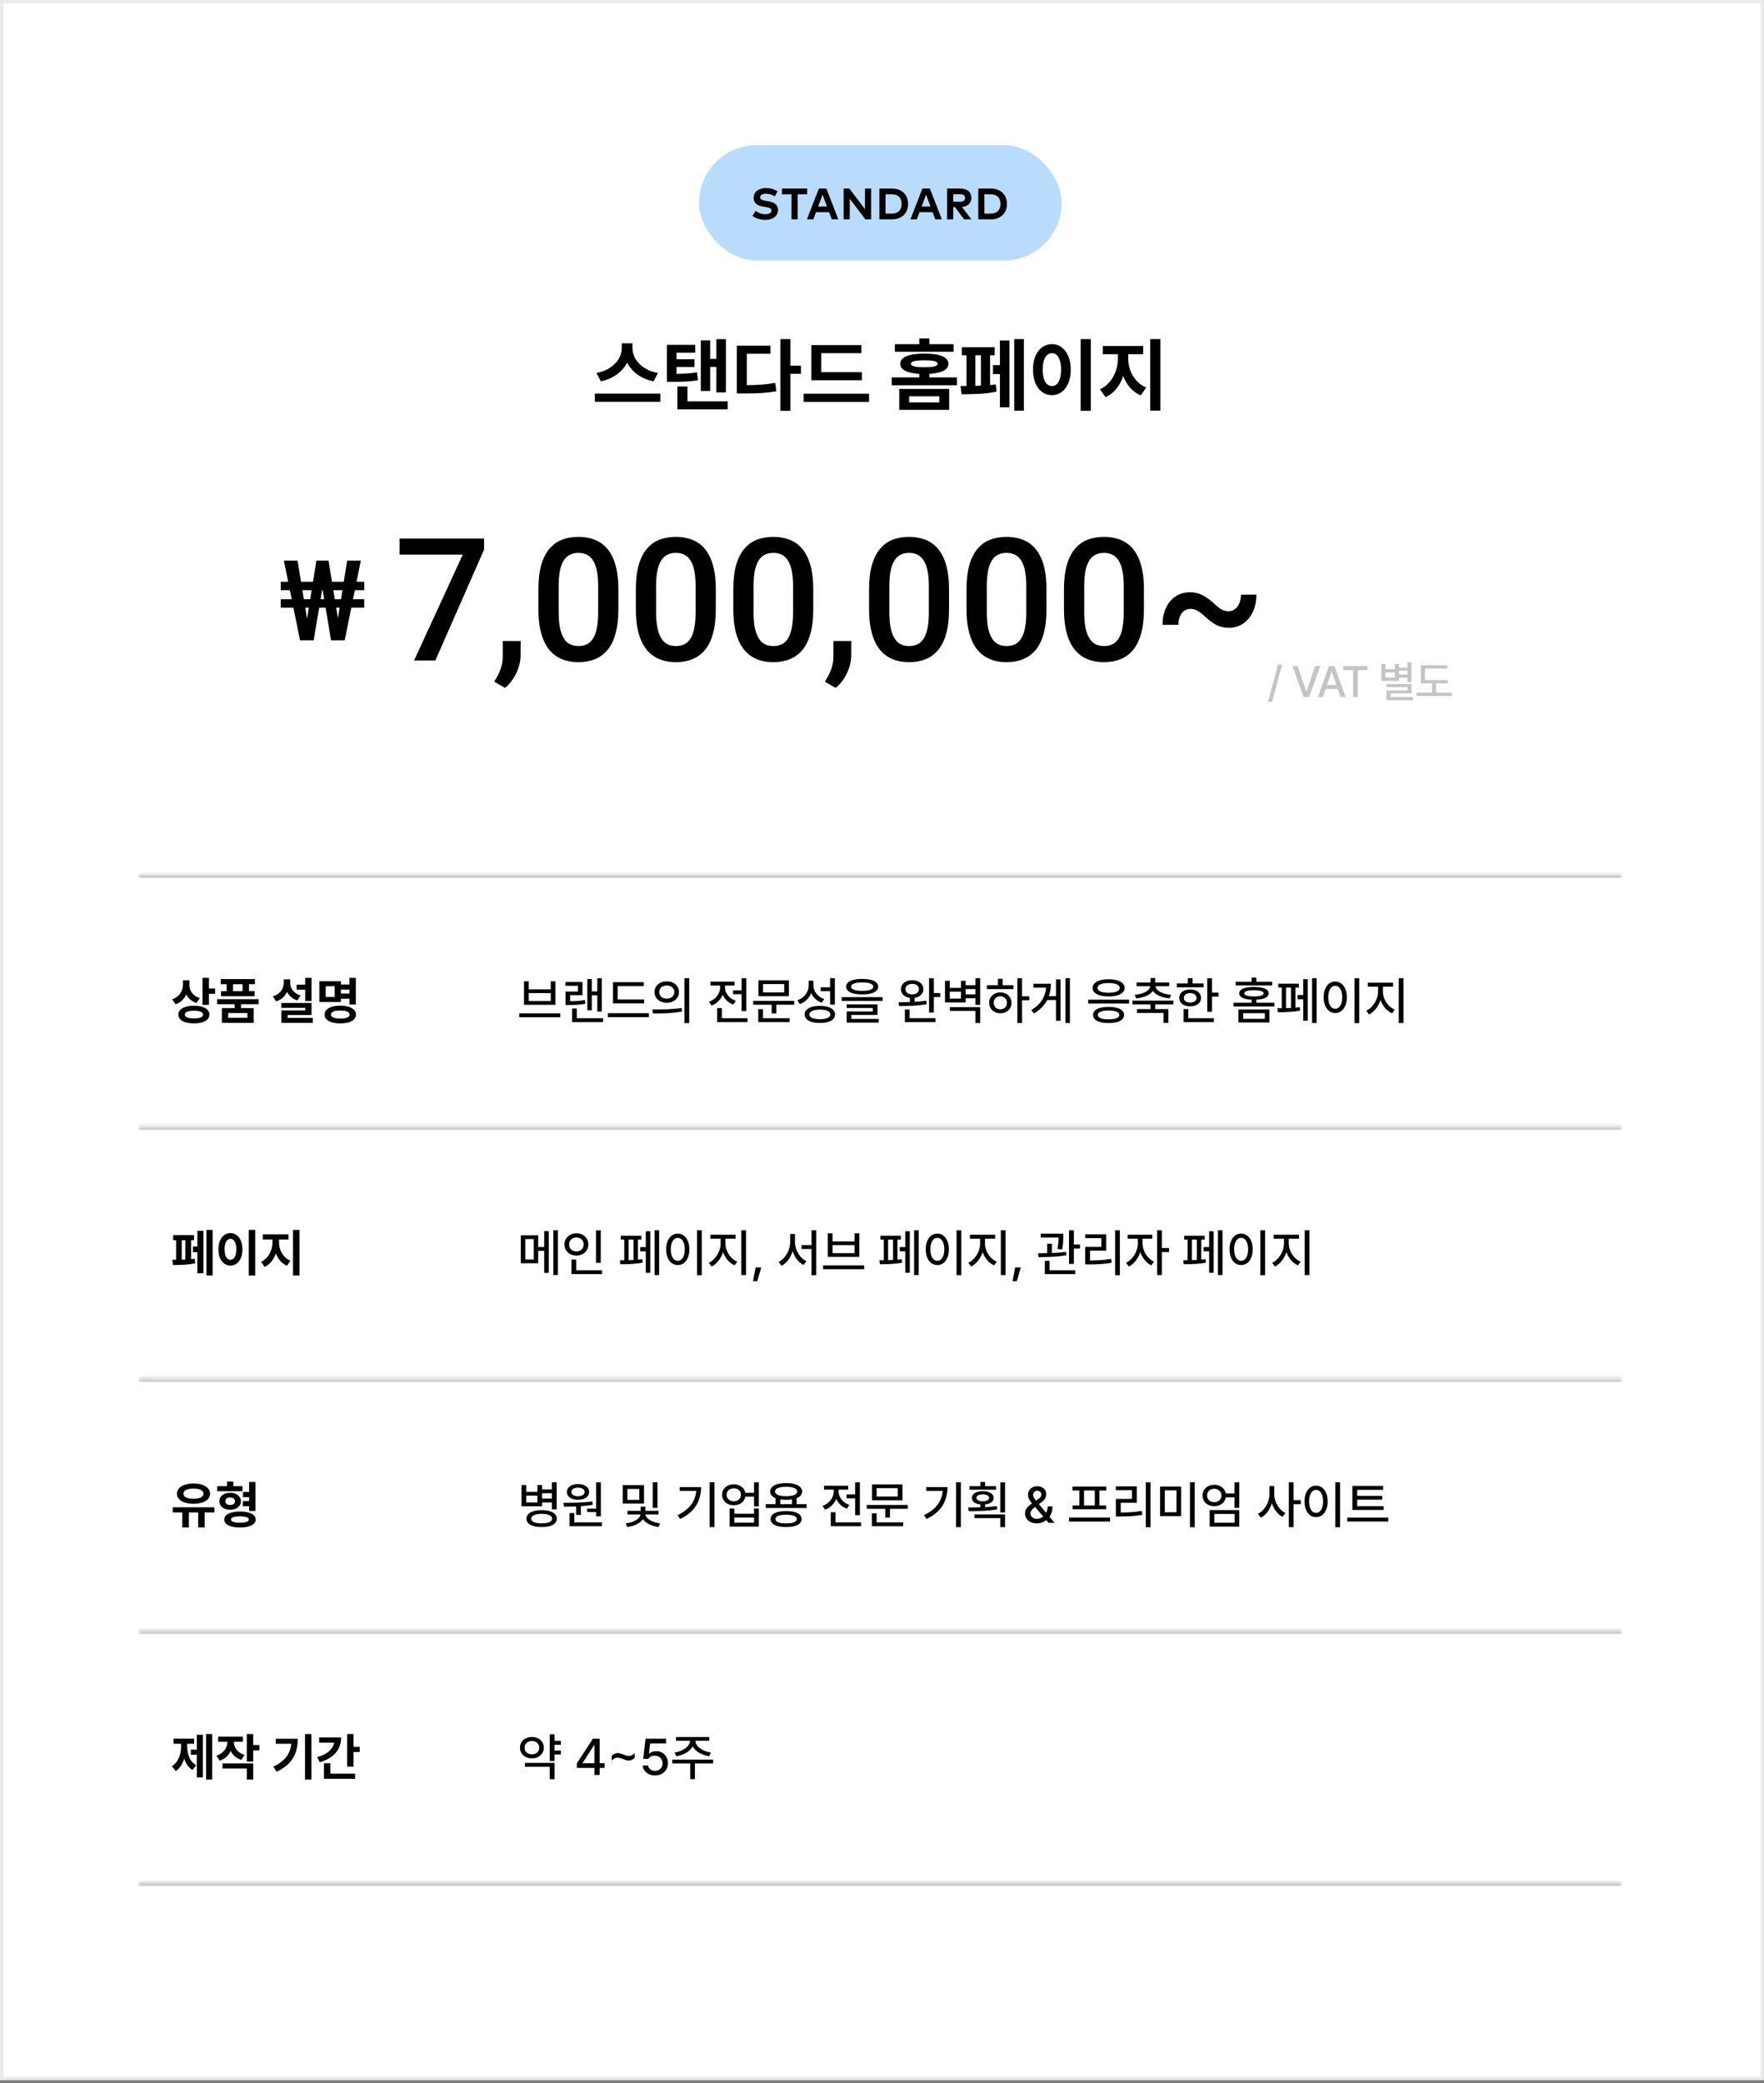 <svg width="482" height="569" viewBox="0 0 482 569" fill="none" xmlns="http://www.w3.org/2000/svg">
<rect x="0" y="0" width="482" height="569" fill="#808080" stroke="none"/>
<rect x="0.45" y="0.45" width="481.081" height="567.279" fill="white" stroke="#EAEAEA" stroke-width="0.901"/>
<rect x="190.991" y="39.64" width="99.099" height="31.532" rx="15.766" fill="#BADCFC"/>
<path d="M212.486 52.256L211.694 53.624C210.922 53.148 210.128 52.91 209.312 52.91C208.832 52.91 208.444 53 208.148 53.18C207.852 53.36 207.704 53.606 207.704 53.918C207.704 54.066 207.744 54.194 207.824 54.302C207.904 54.41 208.03 54.502 208.202 54.578C208.374 54.65 208.55 54.708 208.73 54.752C208.914 54.796 209.15 54.842 209.438 54.89L209.912 54.968C211.696 55.26 212.588 56.044 212.588 57.32C212.588 57.768 212.494 58.17 212.306 58.526C212.118 58.882 211.864 59.17 211.544 59.39C211.224 59.606 210.86 59.772 210.452 59.888C210.044 60 209.61 60.056 209.15 60.056C208.494 60.056 207.848 59.962 207.212 59.774C206.58 59.582 206.046 59.31 205.61 58.958L206.48 57.608C206.808 57.868 207.208 58.084 207.68 58.256C208.152 58.428 208.644 58.514 209.156 58.514C209.636 58.514 210.03 58.424 210.338 58.244C210.65 58.064 210.806 57.816 210.806 57.5C210.806 57.224 210.666 57.016 210.386 56.876C210.106 56.736 209.652 56.616 209.024 56.516L208.49 56.432C206.782 56.164 205.928 55.362 205.928 54.026C205.928 53.602 206.018 53.218 206.198 52.874C206.378 52.53 206.622 52.25 206.93 52.034C207.242 51.818 207.598 51.652 207.998 51.536C208.398 51.42 208.824 51.362 209.276 51.362C209.868 51.362 210.42 51.434 210.932 51.578C211.444 51.718 211.962 51.944 212.486 52.256ZM220.549 51.506V53.072H217.945V59.906H216.271V53.072H213.667V51.506H220.549ZM225.798 51.506L229.068 59.906H227.28L226.548 57.95H222.966L222.234 59.906H220.488L223.758 51.506H225.798ZM224.76 53.162L223.542 56.408H225.972L224.76 53.162ZM238.024 51.506V59.906H236.452L232.192 54.296L232.186 59.906H230.512V51.506H232.078L236.344 57.116V51.506H238.024ZM240.294 51.506H243.756C245.072 51.506 246.128 51.89 246.924 52.658C247.72 53.426 248.118 54.442 248.118 55.706C248.118 56.97 247.72 57.986 246.924 58.754C246.128 59.522 245.072 59.906 243.756 59.906H240.294V51.506ZM243.738 53.072H241.968V58.34H243.738C244.594 58.34 245.246 58.1 245.694 57.62C246.142 57.136 246.366 56.498 246.366 55.706C246.366 54.906 246.142 54.268 245.694 53.792C245.246 53.312 244.594 53.072 243.738 53.072ZM254.077 51.506L257.347 59.906H255.559L254.827 57.95H251.245L250.513 59.906H248.767L252.037 51.506H254.077ZM253.039 53.162L251.821 56.408H254.251L253.039 53.162ZM258.791 51.506H262.343C263.335 51.506 264.095 51.73 264.623 52.178C265.155 52.622 265.421 53.25 265.421 54.062C265.421 54.754 265.193 55.322 264.737 55.766C264.281 56.206 263.651 56.464 262.847 56.54L265.433 59.906H263.405L260.957 56.564H260.465V59.906H258.791V51.506ZM262.313 53.048H260.465V55.106H262.313C263.237 55.106 263.699 54.758 263.699 54.062C263.699 53.386 263.237 53.048 262.313 53.048ZM267.307 51.506H270.769C272.085 51.506 273.141 51.89 273.937 52.658C274.733 53.426 275.131 54.442 275.131 55.706C275.131 56.97 274.733 57.986 273.937 58.754C273.141 59.522 272.085 59.906 270.769 59.906H267.307V51.506ZM270.751 53.072H268.981V58.34H270.751C271.607 58.34 272.259 58.1 272.707 57.62C273.155 57.136 273.379 56.498 273.379 55.706C273.379 54.906 273.155 54.268 272.707 53.792C272.259 53.312 271.607 53.072 270.751 53.072Z" fill="black"/>
<path d="M172.822 95.194C172.822 96.168 173.097 97.12 173.649 98.051C174.207 98.982 175.013 99.791 176.066 100.479C177.126 101.167 178.365 101.632 179.783 101.875L178.579 104.153C176.904 103.823 175.443 103.211 174.197 102.316C172.958 101.421 172.016 100.332 171.371 99.05C170.713 100.325 169.76 101.41 168.514 102.305C167.275 103.2 165.825 103.816 164.163 104.153L162.982 101.875C164.378 101.625 165.599 101.156 166.645 100.468C167.69 99.781 168.492 98.972 169.051 98.04C169.61 97.102 169.893 96.153 169.9 95.194V93.776H172.822V95.194ZM180.427 109.76H162.531V107.504H180.427V109.76ZM189.966 96.332H184.853V98.137H189.773V100.243H184.853V102.112C186.034 102.097 187.048 102.062 187.893 102.004C188.738 101.947 189.587 101.847 190.439 101.704L190.718 103.852C189.651 104.038 188.605 104.16 187.581 104.217C186.564 104.275 185.225 104.303 183.564 104.303H182.232V94.184H189.966V96.332ZM198.345 107.182H195.745V100.221H194.048V106.795H191.491V92.981H194.048V98.03H195.745V92.637H198.345V107.182ZM198.839 111.823H185.089V105.571H187.839V109.631H198.839V111.823ZM215.984 99.877H218.863V102.112H215.984V112.209H213.234V92.616H215.984V99.877ZM210.505 96.633H204.06V105.206C205.6 105.191 206.975 105.138 208.185 105.044C209.395 104.951 210.613 104.797 211.837 104.583L212.138 106.881C210.827 107.103 209.535 107.257 208.26 107.343C206.992 107.422 205.535 107.461 203.888 107.461H202.986H201.331V94.42H210.505V96.633ZM235.513 103.852H221.677V94.249H235.363V96.461H224.384V101.661H235.513V103.852ZM237.468 109.782H219.572V107.526H237.468V109.782ZM259.361 111.952H245.718V106.215H259.361V111.952ZM248.425 109.911H256.675V108.256H248.425V109.911ZM260.564 96.075H244.515V94.012H251.197V92.444H253.947V94.012H260.564V96.075ZM252.572 96.569C254.706 96.583 256.335 96.823 257.459 97.289C258.584 97.754 259.146 98.445 259.146 99.362C259.146 100.171 258.702 100.808 257.814 101.274C256.926 101.739 255.637 102.022 253.947 102.123V103.079H261.488V105.227H243.656V103.079H251.197V102.123C249.506 102.022 248.214 101.739 247.319 101.274C246.431 100.808 245.99 100.171 245.997 99.362C245.99 98.452 246.549 97.765 247.673 97.299C248.805 96.827 250.437 96.583 252.572 96.569ZM252.572 98.416C251.311 98.416 250.387 98.492 249.8 98.642C249.213 98.785 248.919 99.025 248.919 99.362C248.919 99.691 249.216 99.931 249.811 100.082C250.405 100.232 251.325 100.307 252.572 100.307C253.825 100.307 254.741 100.232 255.322 100.082C255.909 99.931 256.202 99.691 256.202 99.362C256.202 99.025 255.912 98.785 255.332 98.642C254.759 98.492 253.839 98.416 252.572 98.416ZM279.771 112.167H277.128V92.616H279.771V112.167ZM275.818 111.243H273.218V102.176H271.327V99.727H273.218V93.002H275.818V111.243ZM271.779 97.041H270.533V105.173C271.22 105.109 271.743 105.048 272.101 104.991L272.294 106.967C270.926 107.261 269.419 107.458 267.772 107.558C266.132 107.651 264.46 107.698 262.755 107.698L262.454 105.442H264.087V97.041H262.82V94.829H271.779V97.041ZM268.04 105.334V97.041H266.515V105.399L268.04 105.334ZM298.054 112.209H295.283V92.616H298.054V112.209ZM287.441 93.991C288.422 93.991 289.299 94.277 290.073 94.85C290.853 95.423 291.465 96.236 291.909 97.289C292.353 98.341 292.575 99.562 292.575 100.952C292.575 102.355 292.353 103.587 291.909 104.647C291.465 105.7 290.853 106.513 290.073 107.085C289.299 107.651 288.422 107.934 287.441 107.934C286.438 107.934 285.543 107.651 284.755 107.085C283.967 106.513 283.352 105.7 282.908 104.647C282.471 103.587 282.256 102.355 282.263 100.952C282.256 99.562 282.471 98.341 282.908 97.289C283.352 96.236 283.967 95.423 284.755 94.85C285.543 94.277 286.438 93.991 287.441 93.991ZM287.441 96.461C286.932 96.461 286.485 96.637 286.098 96.988C285.718 97.332 285.425 97.84 285.217 98.513C285.009 99.186 284.906 99.999 284.906 100.952C284.906 101.911 285.009 102.728 285.217 103.401C285.425 104.074 285.718 104.583 286.098 104.926C286.485 105.27 286.932 105.442 287.441 105.442C287.942 105.442 288.379 105.27 288.751 104.926C289.124 104.575 289.414 104.063 289.621 103.39C289.829 102.717 289.933 101.904 289.933 100.952C289.933 100.006 289.829 99.197 289.621 98.524C289.414 97.844 289.12 97.332 288.741 96.988C288.368 96.637 287.935 96.461 287.441 96.461ZM308.281 97.944C308.281 99.025 308.463 100.089 308.828 101.134C309.201 102.173 309.756 103.107 310.493 103.938C311.231 104.769 312.126 105.406 313.179 105.85L311.697 107.999C310.572 107.526 309.609 106.831 308.807 105.915C308.005 104.998 307.375 103.927 306.916 102.703C306.465 104.035 305.831 105.206 305.015 106.215C304.199 107.218 303.232 107.977 302.115 108.493L300.546 106.323C301.592 105.857 302.483 105.181 303.221 104.292C303.966 103.404 304.524 102.409 304.897 101.306C305.276 100.196 305.466 99.075 305.466 97.944V96.741H301.32V94.506H312.363V96.741H308.281V97.944ZM317.068 112.167H314.296V92.616H317.068V112.167Z" fill="black"/>
<path d="M99.523 158.918V161.221H76.714V158.918H99.523ZM99.523 163.674V165.977H76.714V163.674H99.523ZM83.43 174.906L83.789 169.716L86.451 153.13H88.649L88.515 158.23L85.703 174.906H83.43ZM81.306 153.13L84.013 169.731L84.357 174.906H81.979L77.567 153.13H81.306ZM91.85 174.906L92.209 169.686L94.856 153.13H98.595L94.183 174.906H91.85ZM89.771 153.13L92.463 169.731L92.777 174.906H90.459L87.662 158.17L87.603 153.13H89.771Z" fill="black"/>
<path d="M132.27 147.101V150.12L118.957 180.406H113.147L126.437 151.493H109.19V147.101H132.27ZM142.266 175.099L142.243 179.034C142.243 180.589 141.855 182.19 141.077 183.837C140.299 185.484 139.27 186.842 137.989 187.909L135.038 186.193C135.465 185.507 135.854 184.813 136.205 184.112C136.555 183.41 136.837 182.663 137.051 181.87C137.264 181.077 137.371 180.2 137.371 179.24V175.099H142.266ZM168.961 160.963V166.407C168.961 169.015 168.702 171.241 168.183 173.086C167.68 174.916 166.948 176.403 165.987 177.547C165.026 178.691 163.875 179.529 162.533 180.063C161.206 180.597 159.72 180.864 158.073 180.864C156.761 180.864 155.541 180.696 154.413 180.361C153.299 180.025 152.293 179.499 151.393 178.782C150.494 178.065 149.723 177.143 149.083 176.014C148.458 174.871 147.97 173.506 147.619 171.92C147.283 170.334 147.116 168.496 147.116 166.407V160.963C147.116 158.34 147.375 156.129 147.893 154.329C148.412 152.515 149.152 151.043 150.112 149.915C151.073 148.771 152.217 147.94 153.543 147.421C154.885 146.903 156.38 146.644 158.027 146.644C159.354 146.644 160.574 146.811 161.687 147.147C162.815 147.467 163.822 147.978 164.706 148.679C165.606 149.381 166.368 150.296 166.994 151.424C167.634 152.538 168.122 153.887 168.458 155.473C168.793 157.044 168.961 158.874 168.961 160.963ZM163.448 167.185V160.139C163.448 158.813 163.372 157.646 163.219 156.64C163.067 155.618 162.838 154.756 162.533 154.055C162.243 153.338 161.877 152.759 161.435 152.316C160.993 151.859 160.49 151.531 159.925 151.333C159.361 151.119 158.728 151.013 158.027 151.013C157.173 151.013 156.41 151.18 155.739 151.516C155.068 151.836 154.504 152.355 154.047 153.071C153.589 153.788 153.238 154.734 152.994 155.908C152.766 157.067 152.651 158.477 152.651 160.139V167.185C152.651 168.527 152.728 169.709 152.88 170.73C153.033 171.752 153.261 172.629 153.566 173.361C153.871 174.078 154.237 174.672 154.664 175.145C155.107 175.603 155.61 175.938 156.174 176.152C156.754 176.365 157.386 176.472 158.073 176.472C158.942 176.472 159.712 176.304 160.383 175.969C161.054 175.633 161.618 175.099 162.076 174.367C162.533 173.62 162.876 172.652 163.105 171.462C163.334 170.273 163.448 168.847 163.448 167.185ZM195.587 160.963V166.407C195.587 169.015 195.327 171.241 194.809 173.086C194.306 174.916 193.574 176.403 192.613 177.547C191.652 178.691 190.501 179.529 189.159 180.063C187.832 180.597 186.345 180.864 184.698 180.864C183.387 180.864 182.167 180.696 181.039 180.361C179.925 180.025 178.919 179.499 178.019 178.782C177.119 178.065 176.349 177.143 175.709 176.014C175.084 174.871 174.596 173.506 174.245 171.92C173.909 170.334 173.742 168.496 173.742 166.407V160.963C173.742 158.34 174.001 156.129 174.519 154.329C175.038 152.515 175.777 151.043 176.738 149.915C177.699 148.771 178.843 147.94 180.169 147.421C181.511 146.903 183.006 146.644 184.653 146.644C185.979 146.644 187.199 146.811 188.313 147.147C189.441 147.467 190.448 147.978 191.332 148.679C192.232 149.381 192.994 150.296 193.619 151.424C194.26 152.538 194.748 153.887 195.083 155.473C195.419 157.044 195.587 158.874 195.587 160.963ZM190.074 167.185V160.139C190.074 158.813 189.998 157.646 189.845 156.64C189.693 155.618 189.464 154.756 189.159 154.055C188.869 153.338 188.503 152.759 188.061 152.316C187.619 151.859 187.116 151.531 186.551 151.333C185.987 151.119 185.354 151.013 184.653 151.013C183.799 151.013 183.036 151.18 182.365 151.516C181.694 151.836 181.13 152.355 180.673 153.071C180.215 153.788 179.864 154.734 179.62 155.908C179.392 157.067 179.277 158.477 179.277 160.139V167.185C179.277 168.527 179.353 169.709 179.506 170.73C179.658 171.752 179.887 172.629 180.192 173.361C180.497 174.078 180.863 174.672 181.29 175.145C181.732 175.603 182.236 175.938 182.8 176.152C183.379 176.365 184.012 176.472 184.698 176.472C185.568 176.472 186.338 176.304 187.009 175.969C187.68 175.633 188.244 175.099 188.701 174.367C189.159 173.62 189.502 172.652 189.731 171.462C189.96 170.273 190.074 168.847 190.074 167.185ZM222.213 160.963V166.407C222.213 169.015 221.953 171.241 221.435 173.086C220.932 174.916 220.2 176.403 219.239 177.547C218.278 178.691 217.127 179.529 215.785 180.063C214.458 180.597 212.971 180.864 211.324 180.864C210.013 180.864 208.793 180.696 207.664 180.361C206.551 180.025 205.545 179.499 204.645 178.782C203.745 178.065 202.975 177.143 202.335 176.014C201.709 174.871 201.221 173.506 200.871 171.92C200.535 170.334 200.367 168.496 200.367 166.407V160.963C200.367 158.34 200.627 156.129 201.145 154.329C201.664 152.515 202.403 151.043 203.364 149.915C204.325 148.771 205.468 147.94 206.795 147.421C208.137 146.903 209.632 146.644 211.279 146.644C212.605 146.644 213.825 146.811 214.938 147.147C216.067 147.467 217.073 147.978 217.958 148.679C218.858 149.381 219.62 150.296 220.245 151.424C220.886 152.538 221.374 153.887 221.709 155.473C222.045 157.044 222.213 158.874 222.213 160.963ZM216.7 167.185V160.139C216.7 158.813 216.624 157.646 216.471 156.64C216.319 155.618 216.09 154.756 215.785 154.055C215.495 153.338 215.129 152.759 214.687 152.316C214.245 151.859 213.741 151.531 213.177 151.333C212.613 151.119 211.98 151.013 211.279 151.013C210.425 151.013 209.662 151.18 208.991 151.516C208.32 151.836 207.756 152.355 207.298 153.071C206.841 153.788 206.49 154.734 206.246 155.908C206.017 157.067 205.903 158.477 205.903 160.139V167.185C205.903 168.527 205.979 169.709 206.132 170.73C206.284 171.752 206.513 172.629 206.818 173.361C207.123 174.078 207.489 174.672 207.916 175.145C208.358 175.603 208.861 175.938 209.426 176.152C210.005 176.365 210.638 176.472 211.324 176.472C212.194 176.472 212.964 176.304 213.635 175.969C214.306 175.633 214.87 175.099 215.327 174.367C215.785 173.62 216.128 172.652 216.357 171.462C216.585 170.273 216.7 168.847 216.7 167.185ZM232.62 175.099L232.598 179.034C232.598 180.589 232.209 182.19 231.431 183.837C230.653 185.484 229.624 186.842 228.343 187.909L225.392 186.193C225.819 185.507 226.208 184.813 226.559 184.112C226.909 183.41 227.192 182.663 227.405 181.87C227.619 181.077 227.725 180.2 227.725 179.24V175.099H232.62ZM259.315 160.963V166.407C259.315 169.015 259.056 171.241 258.537 173.086C258.034 174.916 257.302 176.403 256.341 177.547C255.38 178.691 254.229 179.529 252.887 180.063C251.56 180.597 250.074 180.864 248.427 180.864C247.115 180.864 245.895 180.696 244.767 180.361C243.653 180.025 242.647 179.499 241.747 178.782C240.848 178.065 240.077 177.143 239.437 176.014C238.812 174.871 238.324 173.506 237.973 171.92C237.638 170.334 237.47 168.496 237.47 166.407V160.963C237.47 158.34 237.729 156.129 238.248 154.329C238.766 152.515 239.506 151.043 240.466 149.915C241.427 148.771 242.571 147.94 243.897 147.421C245.239 146.903 246.734 146.644 248.381 146.644C249.708 146.644 250.928 146.811 252.041 147.147C253.169 147.467 254.176 147.978 255.06 148.679C255.96 149.381 256.722 150.296 257.348 151.424C257.988 152.538 258.476 153.887 258.812 155.473C259.147 157.044 259.315 158.874 259.315 160.963ZM253.802 167.185V160.139C253.802 158.813 253.726 157.646 253.573 156.64C253.421 155.618 253.192 154.756 252.887 154.055C252.597 153.338 252.231 152.759 251.789 152.316C251.347 151.859 250.844 151.531 250.279 151.333C249.715 151.119 249.082 151.013 248.381 151.013C247.527 151.013 246.764 151.18 246.093 151.516C245.422 151.836 244.858 152.355 244.401 153.071C243.943 153.788 243.592 154.734 243.348 155.908C243.12 157.067 243.005 158.477 243.005 160.139V167.185C243.005 168.527 243.082 169.709 243.234 170.73C243.387 171.752 243.615 172.629 243.92 173.361C244.225 174.078 244.591 174.672 245.018 175.145C245.461 175.603 245.964 175.938 246.528 176.152C247.108 176.365 247.74 176.472 248.427 176.472C249.296 176.472 250.066 176.304 250.737 175.969C251.408 175.633 251.972 175.099 252.43 174.367C252.887 173.62 253.23 172.652 253.459 171.462C253.688 170.273 253.802 168.847 253.802 167.185ZM285.941 160.963V166.407C285.941 169.015 285.681 171.241 285.163 173.086C284.66 174.916 283.928 176.403 282.967 177.547C282.006 178.691 280.855 179.529 279.513 180.063C278.186 180.597 276.699 180.864 275.052 180.864C273.741 180.864 272.521 180.696 271.393 180.361C270.279 180.025 269.273 179.499 268.373 178.782C267.473 178.065 266.703 177.143 266.063 176.014C265.438 174.871 264.95 173.506 264.599 171.92C264.263 170.334 264.096 168.496 264.096 166.407V160.963C264.096 158.34 264.355 156.129 264.873 154.329C265.392 152.515 266.131 151.043 267.092 149.915C268.053 148.771 269.197 147.94 270.523 147.421C271.865 146.903 273.36 146.644 275.007 146.644C276.333 146.644 277.553 146.811 278.667 147.147C279.795 147.467 280.802 147.978 281.686 148.679C282.586 149.381 283.348 150.296 283.974 151.424C284.614 152.538 285.102 153.887 285.437 155.473C285.773 157.044 285.941 158.874 285.941 160.963ZM280.428 167.185V160.139C280.428 158.813 280.352 157.646 280.199 156.64C280.047 155.618 279.818 154.756 279.513 154.055C279.223 153.338 278.857 152.759 278.415 152.316C277.973 151.859 277.47 151.531 276.905 151.333C276.341 151.119 275.708 151.013 275.007 151.013C274.153 151.013 273.39 151.18 272.719 151.516C272.048 151.836 271.484 152.355 271.027 153.071C270.569 153.788 270.218 154.734 269.974 155.908C269.746 157.067 269.631 158.477 269.631 160.139V167.185C269.631 168.527 269.707 169.709 269.86 170.73C270.012 171.752 270.241 172.629 270.546 173.361C270.851 174.078 271.217 174.672 271.644 175.145C272.086 175.603 272.59 175.938 273.154 176.152C273.733 176.365 274.366 176.472 275.052 176.472C275.922 176.472 276.692 176.304 277.363 175.969C278.034 175.633 278.598 175.099 279.055 174.367C279.513 173.62 279.856 172.652 280.085 171.462C280.314 170.273 280.428 168.847 280.428 167.185ZM312.567 160.963V166.407C312.567 169.015 312.307 171.241 311.789 173.086C311.286 174.916 310.554 176.403 309.593 177.547C308.632 178.691 307.481 179.529 306.139 180.063C304.812 180.597 303.325 180.864 301.678 180.864C300.367 180.864 299.147 180.696 298.018 180.361C296.905 180.025 295.899 179.499 294.999 178.782C294.099 178.065 293.329 177.143 292.689 176.014C292.063 174.871 291.575 173.506 291.225 171.92C290.889 170.334 290.721 168.496 290.721 166.407V160.963C290.721 158.34 290.981 156.129 291.499 154.329C292.018 152.515 292.757 151.043 293.718 149.915C294.679 148.771 295.822 147.94 297.149 147.421C298.491 146.903 299.986 146.644 301.633 146.644C302.959 146.644 304.179 146.811 305.292 147.147C306.421 147.467 307.427 147.978 308.312 148.679C309.212 149.381 309.974 150.296 310.599 151.424C311.24 152.538 311.728 153.887 312.063 155.473C312.399 157.044 312.567 158.874 312.567 160.963ZM307.054 167.185V160.139C307.054 158.813 306.978 157.646 306.825 156.64C306.673 155.618 306.444 154.756 306.139 154.055C305.849 153.338 305.483 152.759 305.041 152.316C304.599 151.859 304.095 151.531 303.531 151.333C302.967 151.119 302.334 151.013 301.633 151.013C300.779 151.013 300.016 151.18 299.345 151.516C298.674 151.836 298.11 152.355 297.652 153.071C297.195 153.788 296.844 154.734 296.6 155.908C296.371 157.067 296.257 158.477 296.257 160.139V167.185C296.257 168.527 296.333 169.709 296.486 170.73C296.638 171.752 296.867 172.629 297.172 173.361C297.477 174.078 297.843 174.672 298.27 175.145C298.712 175.603 299.216 175.938 299.78 176.152C300.359 176.365 300.992 176.472 301.678 176.472C302.548 176.472 303.318 176.304 303.989 175.969C304.66 175.633 305.224 175.099 305.681 174.367C306.139 173.62 306.482 172.652 306.711 171.462C306.939 170.273 307.054 168.847 307.054 167.185ZM339.078 162.45L343.31 162.427C343.31 163.738 343.127 164.951 342.761 166.064C342.395 167.162 341.876 168.115 341.205 168.923C340.55 169.732 339.757 170.364 338.826 170.822C337.911 171.264 336.905 171.485 335.807 171.485C334.526 171.485 333.39 171.234 332.399 170.73C331.423 170.212 330.37 169.434 329.242 168.397C328.541 167.726 327.885 167.215 327.275 166.865C326.665 166.499 326.009 166.316 325.308 166.316C324.621 166.316 324.034 166.499 323.546 166.865C323.058 167.215 322.677 167.719 322.403 168.374C322.128 169.03 321.991 169.793 321.991 170.662H317.645C317.645 169.335 317.828 168.13 318.194 167.048C318.56 165.95 319.071 165.012 319.726 164.234C320.397 163.441 321.19 162.831 322.105 162.404C323.02 161.977 324.027 161.764 325.125 161.764C326.406 161.764 327.557 162.03 328.579 162.564C329.616 163.098 330.668 163.86 331.735 164.852C332.467 165.553 333.131 166.079 333.725 166.43C334.32 166.781 334.953 166.956 335.624 166.956C336.31 166.956 336.913 166.765 337.431 166.384C337.95 165.988 338.354 165.446 338.643 164.76C338.933 164.074 339.078 163.304 339.078 162.45Z" fill="black"/>
<path d="M347.599 191.684H346.486L349.216 181.523H350.329L347.599 191.684ZM356.916 188.824H357.009L359.365 181.922H360.759L357.701 190.406H356.213L353.166 181.922H354.56L356.916 188.824ZM360.086 190.406L363.133 181.922H364.621L367.68 190.406H366.308L365.535 188.168H362.23L361.457 190.406H360.086ZM365.16 187.09L363.906 183.469H363.848L362.599 187.09H365.16ZM367.076 181.922H373.651V183.035H371.014V190.406H369.725V183.035H367.076V181.922ZM385.674 186.363H384.573V185.109H382.276V185.977H377.436V181.383H378.549V182.801H381.174V181.383H382.276V182.344H384.573V180.902H385.674V186.363ZM385.674 189.41H379.944V190.383H386.049V191.273H378.831V188.578H384.573V187.699H378.807V186.832H385.674V189.41ZM381.174 185.086V183.656H378.549V185.086H381.174ZM384.573 184.254V183.199H382.276V184.254H384.573ZM395.571 186.633H392.395V189.199H396.673V190.113H387.063V189.199H391.294V186.633H388.259V181.711H395.477V182.613H389.372V185.742H395.571V186.633Z" fill="#C4C4C4"/>
<mask id="path-8-inside-1_1132_3862" fill="white">
<path d="M37.838 238.848H443.243V307.695H37.838V238.848Z"/>
</mask>
<path d="M37.838 238.848V239.749H443.243V238.848V237.947H37.838V238.848Z" fill="#C4C4C4" mask="url(#path-8-inside-1_1132_3862)"/>
<path d="M51.755 269.042C51.755 269.557 51.858 270.05 52.063 270.519C52.268 270.984 52.582 271.401 53.006 271.77C53.434 272.135 53.965 272.415 54.599 272.611L53.669 273.964C53.022 273.75 52.466 273.44 52.001 273.035C51.536 272.629 51.167 272.148 50.894 271.592C50.616 272.235 50.231 272.791 49.738 273.26C49.251 273.725 48.661 274.074 47.968 274.306L47.025 272.939C47.694 272.716 48.25 272.397 48.693 271.982C49.135 271.567 49.463 271.096 49.677 270.567C49.891 270.034 50 269.471 50.005 268.878V267.744H51.755V269.042ZM57.087 270H58.769V271.449H57.087V274.47H55.337V267.087H57.087V270ZM53.013 274.716C53.87 274.716 54.612 274.812 55.241 275.003C55.87 275.195 56.356 275.471 56.697 275.831C57.039 276.191 57.21 276.621 57.21 277.123C57.21 277.628 57.039 278.061 56.697 278.421C56.36 278.781 55.875 279.055 55.241 279.242C54.612 279.433 53.87 279.529 53.013 279.529C52.138 279.529 51.379 279.433 50.736 279.242C50.098 279.055 49.606 278.781 49.26 278.421C48.918 278.061 48.747 277.628 48.747 277.123C48.747 276.621 48.918 276.191 49.26 275.831C49.606 275.471 50.101 275.195 50.743 275.003C51.386 274.812 52.142 274.716 53.013 274.716ZM53.013 276.083C52.188 276.083 51.561 276.172 51.133 276.35C50.705 276.523 50.493 276.781 50.497 277.123C50.483 277.815 51.322 278.162 53.013 278.162C54.663 278.162 55.487 277.815 55.487 277.123C55.487 276.781 55.276 276.523 54.852 276.35C54.432 276.172 53.819 276.083 53.013 276.083ZM70.663 274.292H65.851V275.359H69.31V279.392H60.628V275.359H64.114V274.292H59.316V272.912H70.663V274.292ZM69.651 268.824H68.025V270.724H69.57V272.119H60.396V270.724H61.927V268.824H60.314V267.429H69.651V268.824ZM62.351 277.998H67.601V276.712H62.351V277.998ZM66.275 270.724V268.824H63.677V270.724H66.275ZM85.128 273.417H83.392V270.328H81.054V268.947H83.392V267.087H85.128V273.417ZM85.128 277.259H78.593V278.025H85.484V279.392H76.87V275.988H83.405V275.277H76.857V273.937H85.128V277.259ZM79.304 268.4C79.299 268.91 79.397 269.398 79.598 269.863C79.803 270.323 80.12 270.733 80.548 271.093C80.976 271.449 81.51 271.722 82.148 271.914L81.232 273.253C80.58 273.044 80.019 272.741 79.55 272.344C79.081 271.943 78.707 271.467 78.429 270.916C78.151 271.531 77.761 272.062 77.26 272.508C76.763 272.955 76.159 273.29 75.448 273.513L74.546 272.132C75.211 271.936 75.767 271.652 76.214 271.278C76.661 270.9 76.991 270.464 77.205 269.972C77.424 269.48 77.536 268.956 77.54 268.4V267.498H79.304V268.4ZM97.228 274.375H95.491V272.789H93.167V273.691H87.261V268.003H93.167V268.906H95.491V267.087H97.228V274.375ZM88.997 272.31H91.458V269.384H88.997V272.31ZM92.976 274.703C93.855 274.703 94.616 274.798 95.259 274.99C95.901 275.181 96.396 275.459 96.742 275.824C97.089 276.184 97.264 276.617 97.269 277.123C97.264 277.628 97.089 278.061 96.742 278.421C96.396 278.781 95.901 279.055 95.259 279.242C94.621 279.433 93.86 279.529 92.976 279.529C92.092 279.529 91.328 279.433 90.686 279.242C90.048 279.055 89.555 278.781 89.209 278.421C88.867 278.061 88.696 277.628 88.696 277.123C88.696 276.617 88.867 276.184 89.209 275.824C89.555 275.459 90.05 275.181 90.692 274.99C91.335 274.798 92.096 274.703 92.976 274.703ZM92.976 276.029C92.142 276.029 91.508 276.12 91.075 276.302C90.647 276.485 90.433 276.758 90.433 277.123C90.433 277.478 90.649 277.747 91.082 277.929C91.515 278.111 92.146 278.203 92.976 278.203C93.805 278.203 94.439 278.111 94.876 277.929C95.314 277.747 95.532 277.478 95.532 277.123C95.532 276.758 95.314 276.485 94.876 276.302C94.443 276.12 93.81 276.029 92.976 276.029ZM95.491 271.38V270.287H93.167V271.38H95.491Z" fill="black"/>
<path d="M153.103 277.847H141.892V276.781H153.103V277.847ZM144.476 270.232H150.492V268.031H151.777V274.457H143.177V268.031H144.476V270.232ZM150.492 273.431V271.257H144.476V273.431H150.492ZM164.437 276.302H163.207V271.859H161.703V275.974H160.486V267.416H161.703V270.792H163.207V267.197H164.437V276.302ZM164.793 279.173H156.316V275.455H157.601V278.121H164.793V279.173ZM159.16 271.818H155.797V273.472C156.58 273.472 157.282 273.447 157.902 273.397C158.522 273.347 159.16 273.258 159.816 273.13L159.953 274.169C159.224 274.306 158.515 274.397 157.827 274.443C157.143 274.488 156.316 274.511 155.345 274.511H154.539V270.833H157.916V269.261H154.511V268.222H159.16V271.818ZM176.017 274.06H167.486V268.277H175.908V269.343H168.771V272.994H176.017V274.06ZM177.302 277.82H166.092V276.74H177.302V277.82ZM182.183 268.058C182.821 268.054 183.393 268.174 183.899 268.42C184.405 268.667 184.799 269.013 185.082 269.459C185.369 269.902 185.515 270.405 185.519 270.97C185.515 271.535 185.369 272.041 185.082 272.488C184.799 272.93 184.405 273.276 183.899 273.527C183.393 273.773 182.821 273.896 182.183 273.896C181.545 273.896 180.971 273.773 180.461 273.527C179.955 273.276 179.558 272.93 179.271 272.488C178.984 272.041 178.843 271.535 178.847 270.97C178.843 270.405 178.984 269.902 179.271 269.459C179.558 269.013 179.955 268.667 180.461 268.42C180.971 268.174 181.545 268.054 182.183 268.058ZM182.183 269.179C181.787 269.179 181.431 269.254 181.117 269.405C180.807 269.551 180.563 269.76 180.385 270.034C180.212 270.303 180.128 270.615 180.133 270.97C180.128 271.326 180.212 271.64 180.385 271.914C180.563 272.182 180.807 272.392 181.117 272.542C181.431 272.688 181.787 272.761 182.183 272.761C182.58 272.761 182.933 272.688 183.243 272.542C183.557 272.392 183.803 272.182 183.981 271.914C184.159 271.64 184.248 271.326 184.248 270.97C184.248 270.615 184.159 270.303 183.981 270.034C183.803 269.76 183.557 269.551 183.243 269.405C182.933 269.254 182.58 269.179 182.183 269.179ZM188.322 279.46H187.023V267.183H188.322V279.46ZM178.26 275.742C179.773 275.742 181.185 275.717 182.498 275.667C183.815 275.612 185.068 275.5 186.258 275.332L186.353 276.275C185.132 276.512 183.89 276.662 182.628 276.726C181.37 276.79 179.969 276.822 178.424 276.822L178.26 275.742ZM203.922 276.166H202.623V271.558H200.285V270.505H202.623V267.197H203.922V276.166ZM204.25 279.173H195.965V275.359H197.263V278.121H204.25V279.173ZM198.097 269.671C198.097 270.182 198.216 270.681 198.453 271.168C198.69 271.656 199.032 272.091 199.478 272.474C199.925 272.857 200.449 273.149 201.051 273.349L200.381 274.388C199.706 274.151 199.118 273.8 198.617 273.335C198.116 272.866 197.728 272.324 197.455 271.708C197.186 272.392 196.787 272.991 196.259 273.506C195.73 274.021 195.108 274.406 194.392 274.662L193.722 273.609C194.338 273.399 194.875 273.094 195.336 272.693C195.796 272.287 196.149 271.822 196.395 271.298C196.646 270.774 196.771 270.232 196.771 269.671V269.193H194.119V268.126H200.722V269.193H198.097V269.671ZM217.006 274.429H212.138V276.808H210.853V274.429H205.795V273.376H217.006V274.429ZM215.556 272.105H207.23V267.757H215.556V272.105ZM208.502 271.08H214.271V268.783H208.502V271.08ZM215.761 279.173H207.189V275.646H208.488V278.121H215.761V279.173ZM222.256 269.015C222.256 269.589 222.374 270.134 222.611 270.649C222.848 271.159 223.19 271.608 223.636 271.996C224.083 272.383 224.612 272.675 225.222 272.871L224.511 273.882C223.846 273.641 223.267 273.294 222.775 272.843C222.288 272.388 221.909 271.85 221.64 271.23C221.372 271.936 220.973 272.552 220.444 273.076C219.92 273.595 219.293 273.987 218.564 274.251L217.867 273.212C218.51 272.994 219.063 272.677 219.528 272.262C219.993 271.847 220.348 271.367 220.594 270.82C220.841 270.268 220.966 269.685 220.97 269.07V267.867H222.256V269.015ZM228.121 274.416H226.822V270.738H224.238V269.671H226.822V267.183H228.121V274.416ZM224.019 274.757C224.876 274.757 225.614 274.848 226.234 275.031C226.854 275.213 227.33 275.48 227.663 275.831C227.996 276.181 228.162 276.603 228.162 277.095C228.162 277.583 227.996 278 227.663 278.346C227.33 278.697 226.852 278.961 226.227 279.139C225.608 279.321 224.872 279.41 224.019 279.406C223.163 279.41 222.422 279.321 221.798 279.139C221.178 278.961 220.702 278.697 220.369 278.346C220.036 278 219.872 277.583 219.877 277.095C219.872 276.603 220.036 276.181 220.369 275.831C220.702 275.48 221.178 275.213 221.798 275.031C222.422 274.848 223.163 274.757 224.019 274.757ZM224.019 275.769C223.122 275.769 222.42 275.885 221.914 276.118C221.413 276.346 221.162 276.671 221.162 277.095C221.162 277.505 221.413 277.822 221.914 278.045C222.42 278.269 223.122 278.38 224.019 278.38C224.917 278.38 225.617 278.269 226.118 278.045C226.624 277.822 226.877 277.505 226.877 277.095C226.877 276.671 226.624 276.346 226.118 276.118C225.617 275.885 224.917 275.769 224.019 275.769ZM235.586 267.388C236.506 267.388 237.292 267.47 237.944 267.634C238.6 267.794 239.099 268.031 239.441 268.345C239.788 268.66 239.961 269.042 239.961 269.494C239.961 269.945 239.788 270.33 239.441 270.649C239.099 270.963 238.6 271.203 237.944 271.367C237.292 271.531 236.506 271.613 235.586 271.613C234.665 271.613 233.877 271.531 233.22 271.367C232.569 271.203 232.07 270.963 231.723 270.649C231.382 270.33 231.211 269.945 231.211 269.494C231.211 269.042 231.382 268.66 231.723 268.345C232.07 268.031 232.569 267.794 233.22 267.634C233.877 267.47 234.665 267.388 235.586 267.388ZM235.586 268.345C234.61 268.345 233.861 268.445 233.337 268.646C232.813 268.847 232.555 269.129 232.564 269.494C232.56 269.867 232.815 270.152 233.33 270.348C233.849 270.544 234.601 270.642 235.586 270.642C236.566 270.642 237.315 270.544 237.835 270.348C238.359 270.152 238.621 269.867 238.621 269.494C238.621 269.129 238.357 268.847 237.828 268.646C237.304 268.445 236.556 268.345 235.586 268.345ZM241.177 273.404H230.008V272.365H241.177V273.404ZM239.769 277.218H232.633V278.312H240.111V279.31H231.361V276.275H238.484V275.318H231.347V274.347H239.769V277.218ZM249.244 267.73C249.836 267.73 250.363 267.833 250.823 268.038C251.288 268.243 251.65 268.53 251.91 268.899C252.17 269.268 252.302 269.694 252.306 270.177C252.302 270.587 252.199 270.959 251.999 271.292C251.803 271.624 251.525 271.9 251.165 272.119C250.809 272.337 250.397 272.483 249.927 272.556V273.643C251.131 273.575 252.192 273.472 253.113 273.335L253.209 274.292C252.065 274.498 250.869 274.634 249.62 274.703C248.376 274.766 247.052 274.798 245.648 274.798L245.511 273.746H246.127C246.906 273.746 247.74 273.732 248.629 273.705V272.57C248.141 272.501 247.713 272.358 247.344 272.139C246.974 271.92 246.69 271.642 246.489 271.305C246.288 270.968 246.191 270.592 246.195 270.177C246.191 269.699 246.316 269.275 246.571 268.906C246.831 268.532 247.193 268.243 247.658 268.038C248.123 267.833 248.651 267.73 249.244 267.73ZM249.244 268.728C248.884 268.728 248.565 268.787 248.287 268.906C248.009 269.024 247.792 269.193 247.637 269.412C247.483 269.63 247.407 269.886 247.412 270.177C247.407 270.46 247.483 270.71 247.637 270.929C247.792 271.143 248.009 271.312 248.287 271.435C248.569 271.554 248.888 271.613 249.244 271.613C249.604 271.613 249.923 271.554 250.201 271.435C250.479 271.317 250.693 271.148 250.844 270.929C250.998 270.71 251.076 270.46 251.076 270.177C251.076 269.886 250.998 269.63 250.844 269.412C250.693 269.193 250.479 269.024 250.201 268.906C249.927 268.787 249.608 268.728 249.244 268.728ZM255.164 271.244H256.914V272.337H255.164V276.562H253.865V267.197H255.164V271.244ZM255.601 279.173H247.248V275.742H248.547V278.107H255.601V279.173ZM259.511 269.835H262.574V267.908H263.859V269.097H266.539V267.183H267.838V274.47H266.539V272.652H263.859V273.814H258.213V267.908H259.511V269.835ZM262.574 272.761V270.861H259.511V272.761H262.574ZM267.838 279.433H266.539V276.125H259.539V275.085H267.838V279.433ZM266.539 271.599V270.15H263.859V271.599H266.539ZM279.267 272.146H281.236V273.226H279.267V279.433H277.982V267.183H279.267V272.146ZM276.916 270.164H269.656V269.097H272.677V267.347H273.976V269.097H276.916V270.164ZM273.334 271.066C273.913 271.066 274.432 271.187 274.892 271.428C275.353 271.67 275.715 272.007 275.979 272.44C276.244 272.873 276.378 273.363 276.383 273.91C276.378 274.461 276.244 274.953 275.979 275.386C275.715 275.819 275.353 276.156 274.892 276.398C274.432 276.639 273.913 276.763 273.334 276.767C272.75 276.763 272.226 276.639 271.761 276.398C271.301 276.156 270.939 275.819 270.675 275.386C270.415 274.953 270.285 274.461 270.285 273.91C270.285 273.363 270.415 272.873 270.675 272.44C270.939 272.007 271.301 271.67 271.761 271.428C272.226 271.187 272.75 271.066 273.334 271.066ZM273.334 272.132C272.992 272.132 272.682 272.208 272.404 272.358C272.126 272.508 271.91 272.718 271.755 272.987C271.6 273.256 271.524 273.563 271.529 273.91C271.524 274.261 271.6 274.57 271.755 274.839C271.91 275.108 272.124 275.316 272.397 275.461C272.675 275.607 272.987 275.678 273.334 275.673C273.676 275.678 273.983 275.607 274.257 275.461C274.535 275.316 274.751 275.108 274.906 274.839C275.061 274.57 275.138 274.261 275.138 273.91C275.138 273.563 275.061 273.256 274.906 272.987C274.751 272.718 274.535 272.508 274.257 272.358C273.983 272.208 273.676 272.132 273.334 272.132ZM292.351 279.433H291.121V267.183H292.351V279.433ZM289.767 278.832H288.537V273.144H286.144C285.379 274.63 284.171 275.856 282.521 276.822L281.783 275.892C283.059 275.136 284.027 274.247 284.688 273.226C285.354 272.205 285.741 271.052 285.85 269.767H282.357V268.701H287.142C287.133 269.958 286.951 271.093 286.595 272.105H288.537V267.498H289.767V278.832ZM308.511 274.101H297.342V273.062H308.511V274.101ZM302.92 275.031C303.799 275.026 304.553 275.111 305.182 275.284C305.816 275.452 306.301 275.703 306.638 276.036C306.976 276.364 307.144 276.763 307.144 277.232C307.144 277.701 306.976 278.1 306.638 278.428C306.306 278.756 305.823 279.005 305.189 279.173C304.556 279.347 303.799 279.433 302.92 279.433C302.031 279.433 301.268 279.347 300.63 279.173C299.996 279.005 299.511 278.756 299.174 278.428C298.836 278.1 298.668 277.701 298.668 277.232C298.668 276.763 298.836 276.364 299.174 276.036C299.511 275.703 299.996 275.452 300.63 275.284C301.268 275.111 302.031 275.026 302.92 275.031ZM302.92 276.015C301.976 276.015 301.249 276.12 300.739 276.33C300.233 276.535 299.98 276.835 299.98 277.232C299.98 277.615 300.235 277.909 300.746 278.114C301.256 278.319 301.981 278.421 302.92 278.421C303.849 278.421 304.569 278.319 305.08 278.114C305.59 277.909 305.845 277.615 305.845 277.232C305.845 276.84 305.59 276.539 305.08 276.33C304.569 276.12 303.849 276.015 302.92 276.015ZM302.92 267.47C303.808 267.475 304.581 267.573 305.237 267.764C305.898 267.956 306.406 268.229 306.761 268.584C307.117 268.935 307.295 269.352 307.295 269.835C307.295 270.319 307.117 270.736 306.761 271.086C306.406 271.437 305.898 271.706 305.237 271.893C304.581 272.08 303.808 272.173 302.92 272.173C302.031 272.173 301.256 272.08 300.595 271.893C299.939 271.706 299.433 271.437 299.078 271.086C298.722 270.736 298.545 270.319 298.545 269.835C298.545 269.352 298.722 268.935 299.078 268.584C299.433 268.229 299.939 267.956 300.595 267.764C301.256 267.573 302.031 267.475 302.92 267.47ZM302.92 268.509C302.291 268.509 301.748 268.562 301.293 268.667C300.837 268.767 300.486 268.917 300.24 269.118C299.998 269.318 299.88 269.557 299.885 269.835C299.88 270.113 299.998 270.353 300.24 270.553C300.486 270.754 300.837 270.906 301.293 271.011C301.748 271.111 302.291 271.162 302.92 271.162C303.544 271.162 304.084 271.111 304.54 271.011C304.996 270.906 305.344 270.754 305.586 270.553C305.832 270.353 305.955 270.113 305.955 269.835C305.955 269.557 305.832 269.318 305.586 269.118C305.344 268.917 304.996 268.767 304.54 268.667C304.084 268.562 303.544 268.509 302.92 268.509ZM320.611 274.347H315.662V275.632H319.244V279.406H317.931V276.685H310.685V275.632H314.377V274.347H309.441V273.308H320.611V274.347ZM315.662 268.359H319.49V269.384H315.737C315.778 269.785 315.981 270.15 316.345 270.478C316.715 270.802 317.211 271.073 317.836 271.292C318.465 271.506 319.185 271.649 319.996 271.722L319.586 272.693C318.51 272.597 317.571 272.374 316.769 272.023C315.972 271.667 315.388 271.207 315.019 270.642C314.646 271.207 314.058 271.667 313.256 272.023C312.458 272.374 311.524 272.597 310.453 272.693L310.043 271.722C310.849 271.649 311.565 271.506 312.189 271.292C312.818 271.073 313.315 270.802 313.679 270.478C314.049 270.15 314.256 269.785 314.302 269.384H310.562V268.359H314.377V267.142H315.662V268.359ZM331.166 271.134H332.943V272.214H331.166V276.357H329.867V267.197H331.166V271.134ZM328.855 269.671H321.554V268.619H324.562V267.183H325.861V268.619H328.855V269.671ZM325.205 270.259C325.788 270.259 326.303 270.355 326.75 270.546C327.201 270.738 327.55 271.009 327.796 271.36C328.046 271.706 328.172 272.11 328.172 272.57C328.172 273.03 328.046 273.433 327.796 273.78C327.55 274.126 327.201 274.395 326.75 274.586C326.303 274.773 325.788 274.867 325.205 274.867C324.617 274.867 324.097 274.773 323.646 274.586C323.195 274.395 322.844 274.126 322.594 273.78C322.347 273.433 322.224 273.03 322.224 272.57C322.224 272.11 322.347 271.706 322.594 271.36C322.844 271.009 323.195 270.738 323.646 270.546C324.097 270.355 324.617 270.259 325.205 270.259ZM325.205 271.257C324.858 271.257 324.553 271.312 324.289 271.421C324.029 271.526 323.829 271.679 323.687 271.879C323.546 272.075 323.478 272.306 323.482 272.57C323.478 272.83 323.546 273.057 323.687 273.253C323.829 273.445 324.029 273.593 324.289 273.698C324.553 273.803 324.858 273.855 325.205 273.855C325.551 273.855 325.854 273.803 326.114 273.698C326.378 273.593 326.583 273.445 326.729 273.253C326.875 273.057 326.95 272.83 326.955 272.57C326.95 272.306 326.875 272.075 326.729 271.879C326.583 271.679 326.378 271.526 326.114 271.421C325.854 271.312 325.551 271.257 325.205 271.257ZM331.685 279.173H323.4V275.632H324.699V278.121H331.685V279.173ZM346.861 279.283H338.398V275.742H346.861V279.283ZM339.683 278.285H345.603V276.74H339.683V278.285ZM347.599 269.152H337.633V268.154H341.994V267.019H343.293V268.154H347.599V269.152ZM342.636 269.589C343.94 269.589 344.936 269.737 345.624 270.034C346.312 270.325 346.656 270.756 346.656 271.326C346.656 271.845 346.369 272.251 345.795 272.542C345.22 272.83 344.386 272.998 343.293 273.048V273.882H348.228V274.908H337.058V273.882H341.994V273.048C340.9 272.998 340.062 272.83 339.478 272.542C338.899 272.251 338.612 271.845 338.617 271.326C338.612 270.756 338.956 270.325 339.649 270.034C340.342 269.737 341.338 269.589 342.636 269.589ZM342.636 270.478C340.877 270.492 339.998 270.774 339.998 271.326C339.998 271.599 340.223 271.809 340.675 271.955C341.13 272.1 341.784 272.173 342.636 272.173C343.493 272.173 344.147 272.1 344.598 271.955C345.05 271.809 345.275 271.599 345.275 271.326C345.275 270.774 344.396 270.492 342.636 270.478ZM359.754 279.433H358.51V267.183H359.754V279.433ZM357.334 278.804H356.103V272.939H354.572V271.777H356.103V267.457H357.334V278.804ZM354.9 269.753H353.957V275.229C354.299 275.202 354.695 275.158 355.146 275.099L355.242 276.042C353.761 276.334 351.737 276.48 349.172 276.48L349.021 275.386L350.224 275.379V269.753H349.281V268.687H354.9V269.753ZM351.4 275.359C352.011 275.341 352.462 275.322 352.754 275.304V269.753H351.4V275.359ZM371.402 279.46H370.103V267.183H371.402V279.46ZM364.853 268.099C365.459 268.099 366.002 268.277 366.48 268.632C366.959 268.983 367.332 269.485 367.601 270.136C367.875 270.783 368.011 271.535 368.011 272.392C368.011 273.253 367.875 274.01 367.601 274.662C367.332 275.313 366.959 275.817 366.48 276.172C366.002 276.523 365.459 276.699 364.853 276.699C364.238 276.699 363.691 276.523 363.213 276.172C362.734 275.817 362.358 275.316 362.085 274.668C361.816 274.017 361.681 273.258 361.681 272.392C361.681 271.531 361.816 270.777 362.085 270.129C362.358 269.478 362.734 268.976 363.213 268.625C363.691 268.275 364.238 268.099 364.853 268.099ZM364.853 269.261C364.475 269.261 364.14 269.389 363.848 269.644C363.561 269.899 363.338 270.264 363.178 270.738C363.019 271.207 362.939 271.759 362.939 272.392C362.939 273.03 363.019 273.586 363.178 274.06C363.338 274.534 363.561 274.899 363.848 275.154C364.14 275.409 364.475 275.537 364.853 275.537C365.227 275.537 365.557 275.409 365.844 275.154C366.132 274.899 366.355 274.534 366.514 274.06C366.674 273.586 366.754 273.03 366.754 272.392C366.754 271.759 366.674 271.207 366.514 270.738C366.355 270.264 366.132 269.899 365.844 269.644C365.557 269.389 365.227 269.261 364.853 269.261ZM377.869 270.792C377.869 271.472 378.006 272.144 378.279 272.809C378.557 273.474 378.94 274.069 379.427 274.593C379.92 275.113 380.476 275.505 381.095 275.769L380.385 276.781C379.669 276.466 379.036 275.992 378.484 275.359C377.933 274.721 377.513 273.989 377.226 273.165C376.939 274.044 376.518 274.833 375.962 275.53C375.41 276.227 374.784 276.749 374.082 277.095L373.33 276.07C373.931 275.787 374.478 275.366 374.97 274.805C375.463 274.24 375.848 273.604 376.126 272.898C376.408 272.187 376.552 271.485 376.556 270.792V269.494H373.754V268.414H380.658V269.494H377.869V270.792ZM383.502 279.433H382.203V267.183H383.502V279.433Z" fill="black"/>
<mask id="path-12-inside-2_1132_3862" fill="white">
<path d="M37.838 307.695H443.243V376.541H37.838V307.695Z"/>
</mask>
<path d="M37.838 307.695V308.595H443.243V307.695V306.794H37.838V307.695Z" fill="#C4C4C4" mask="url(#path-12-inside-2_1132_3862)"/>
<path d="M58.099 348.376H56.417V335.935H58.099V348.376ZM55.583 347.788H53.929V342.019H52.726V340.46H53.929V336.181H55.583V347.788ZM53.013 338.751H52.22V343.926C52.657 343.885 52.99 343.846 53.218 343.81L53.341 345.067C52.47 345.254 51.511 345.38 50.463 345.443C49.419 345.503 48.355 345.532 47.27 345.532L47.079 344.097H48.118V338.751H47.312V337.343H53.013V338.751ZM50.634 344.028V338.751H49.663V344.069L50.634 344.028ZM69.733 348.403H67.97V335.935H69.733V348.403ZM62.98 336.81C63.604 336.81 64.162 336.992 64.654 337.356C65.151 337.721 65.541 338.238 65.823 338.908C66.106 339.578 66.247 340.355 66.247 341.239C66.247 342.132 66.106 342.916 65.823 343.591C65.541 344.261 65.151 344.778 64.654 345.143C64.162 345.503 63.604 345.683 62.98 345.683C62.342 345.683 61.772 345.503 61.27 345.143C60.769 344.778 60.377 344.261 60.095 343.591C59.817 342.916 59.68 342.132 59.685 341.239C59.68 340.355 59.817 339.578 60.095 338.908C60.377 338.238 60.769 337.721 61.27 337.356C61.772 336.992 62.342 336.81 62.98 336.81ZM62.98 338.382C62.656 338.382 62.371 338.493 62.125 338.717C61.883 338.936 61.697 339.259 61.565 339.688C61.432 340.116 61.366 340.633 61.366 341.239C61.366 341.85 61.432 342.369 61.565 342.798C61.697 343.226 61.883 343.55 62.125 343.769C62.371 343.987 62.656 344.097 62.98 344.097C63.298 344.097 63.577 343.987 63.813 343.769C64.05 343.545 64.235 343.219 64.367 342.791C64.499 342.363 64.566 341.845 64.566 341.239C64.566 340.638 64.499 340.123 64.367 339.694C64.235 339.261 64.048 338.936 63.807 338.717C63.57 338.493 63.294 338.382 62.98 338.382ZM76.241 339.325C76.241 340.013 76.358 340.69 76.59 341.355C76.827 342.016 77.18 342.611 77.649 343.14C78.119 343.668 78.689 344.074 79.358 344.356L78.415 345.724C77.7 345.423 77.087 344.981 76.576 344.397C76.066 343.814 75.665 343.133 75.373 342.354C75.086 343.201 74.683 343.946 74.163 344.589C73.644 345.227 73.028 345.71 72.317 346.038L71.319 344.657C71.985 344.361 72.552 343.93 73.022 343.365C73.496 342.8 73.851 342.167 74.088 341.465C74.329 340.758 74.45 340.045 74.45 339.325V338.56H71.812V337.138H78.839V338.56H76.241V339.325ZM81.833 348.376H80.069V335.935H81.833V348.376Z" fill="black"/>
<path d="M147.06 340.597H148.701V336.263H149.945V347.679H148.701V341.663H147.06V345.054H142.302V337.411H147.06V340.597ZM143.533 344.015H145.844V338.437H143.533V344.015ZM152.433 348.28H151.189V336.03H152.433V348.28ZM164.15 344.944H162.851V336.044H164.15V344.944ZM164.519 348.021H156.138V344.042H157.451V346.968H164.519V348.021ZM157.506 336.864C158.116 336.864 158.668 336.994 159.16 337.254C159.657 337.514 160.046 337.874 160.329 338.334C160.616 338.794 160.76 339.316 160.76 339.899C160.76 340.492 160.616 341.021 160.329 341.485C160.046 341.946 159.657 342.306 159.16 342.565C158.668 342.821 158.116 342.948 157.506 342.948C156.895 342.948 156.341 342.821 155.844 342.565C155.348 342.306 154.956 341.943 154.669 341.479C154.382 341.014 154.238 340.487 154.238 339.899C154.238 339.316 154.382 338.794 154.669 338.334C154.956 337.874 155.348 337.514 155.844 337.254C156.341 336.994 156.895 336.864 157.506 336.864ZM157.506 337.999C157.127 337.999 156.786 338.081 156.48 338.245C156.179 338.405 155.942 338.628 155.769 338.915C155.596 339.202 155.51 339.53 155.51 339.899C155.51 340.278 155.594 340.613 155.762 340.904C155.936 341.191 156.173 341.415 156.473 341.574C156.779 341.734 157.123 341.813 157.506 341.813C157.879 341.813 158.217 341.734 158.517 341.574C158.818 341.415 159.055 341.189 159.228 340.897C159.401 340.606 159.488 340.273 159.488 339.899C159.488 339.535 159.401 339.209 159.228 338.922C159.055 338.63 158.816 338.405 158.51 338.245C158.21 338.081 157.875 337.999 157.506 337.999ZM180.105 348.28H178.861V336.03H180.105V348.28ZM177.685 347.651H176.455V341.786H174.924V340.624H176.455V336.304H177.685V347.651ZM175.252 338.601H174.308V344.076C174.65 344.049 175.047 344.006 175.498 343.946L175.594 344.89C174.112 345.181 172.089 345.327 169.523 345.327L169.373 344.233L170.576 344.227V338.601H169.633V337.534H175.252V338.601ZM171.752 344.206C172.362 344.188 172.814 344.17 173.105 344.151V338.601H171.752V344.206ZM191.754 348.308H190.455V336.03H191.754V348.308ZM185.205 336.946C185.811 336.946 186.353 337.124 186.832 337.479C187.31 337.83 187.684 338.332 187.953 338.983C188.226 339.631 188.363 340.382 188.363 341.239C188.363 342.101 188.226 342.857 187.953 343.509C187.684 344.16 187.31 344.664 186.832 345.02C186.353 345.37 185.811 345.546 185.205 345.546C184.59 345.546 184.043 345.37 183.564 345.02C183.086 344.664 182.71 344.163 182.436 343.516C182.167 342.864 182.033 342.105 182.033 341.239C182.033 340.378 182.167 339.624 182.436 338.977C182.71 338.325 183.086 337.824 183.564 337.473C184.043 337.122 184.59 336.946 185.205 336.946ZM185.205 338.108C184.827 338.108 184.492 338.236 184.2 338.491C183.913 338.746 183.69 339.111 183.53 339.585C183.371 340.054 183.291 340.606 183.291 341.239C183.291 341.877 183.371 342.433 183.53 342.907C183.69 343.381 183.913 343.746 184.2 344.001C184.492 344.256 184.827 344.384 185.205 344.384C185.579 344.384 185.909 344.256 186.196 344.001C186.483 343.746 186.706 343.381 186.866 342.907C187.025 342.433 187.105 341.877 187.105 341.239C187.105 340.606 187.025 340.054 186.866 339.585C186.706 339.111 186.483 338.746 186.196 338.491C185.909 338.236 185.579 338.108 185.205 338.108ZM198.22 339.64C198.22 340.319 198.357 340.991 198.631 341.656C198.909 342.322 199.291 342.916 199.779 343.44C200.271 343.96 200.827 344.352 201.447 344.616L200.736 345.628C200.021 345.313 199.387 344.84 198.836 344.206C198.284 343.568 197.865 342.837 197.578 342.012C197.291 342.891 196.869 343.68 196.313 344.377C195.762 345.074 195.135 345.596 194.433 345.942L193.681 344.917C194.283 344.634 194.83 344.213 195.322 343.652C195.814 343.087 196.199 342.451 196.477 341.745C196.76 341.034 196.903 340.332 196.908 339.64V338.341H194.105V337.261H201.01V338.341H198.22V339.64ZM203.853 348.28H202.554V336.03H203.853V348.28ZM206.916 349.948H205.754L206.478 346.175H208.01L206.916 349.948ZM217.224 339.147C217.224 339.89 217.354 340.617 217.614 341.328C217.878 342.039 218.247 342.67 218.721 343.222C219.195 343.773 219.74 344.188 220.355 344.466L219.562 345.505C218.874 345.163 218.273 344.664 217.758 344.008C217.247 343.352 216.855 342.597 216.582 341.745C216.308 342.643 215.91 343.443 215.385 344.145C214.861 344.842 214.253 345.373 213.56 345.737L212.74 344.685C213.36 344.388 213.909 343.951 214.387 343.372C214.871 342.789 215.244 342.128 215.509 341.39C215.777 340.647 215.912 339.899 215.912 339.147V337.056H217.224V339.147ZM223.021 348.308H221.736V341.157H219.002V340.104H221.736V336.03H223.021V348.308ZM236.119 346.694H224.908V345.628H236.119V346.694ZM227.492 339.079H233.508V336.878H234.793V343.304H226.193V336.878H227.492V339.079ZM233.508 342.278V340.104H227.492V342.278H233.508ZM251.021 348.28H249.777V336.03H251.021V348.28ZM248.601 347.651H247.371V341.786H245.84V340.624H247.371V336.304H248.601V347.651ZM246.168 338.601H245.224V344.076C245.566 344.049 245.963 344.006 246.414 343.946L246.51 344.89C245.028 345.181 243.005 345.327 240.439 345.327L240.289 344.233L241.492 344.227V338.601H240.549V337.534H246.168V338.601ZM242.668 344.206C243.278 344.188 243.73 344.17 244.021 344.151V338.601H242.668V344.206ZM262.67 348.308H261.371V336.03H262.67V348.308ZM256.121 336.946C256.727 336.946 257.269 337.124 257.748 337.479C258.226 337.83 258.6 338.332 258.869 338.983C259.142 339.631 259.279 340.382 259.279 341.239C259.279 342.101 259.142 342.857 258.869 343.509C258.6 344.16 258.226 344.664 257.748 345.02C257.269 345.37 256.727 345.546 256.121 345.546C255.506 345.546 254.959 345.37 254.48 345.02C254.002 344.664 253.626 344.163 253.352 343.516C253.083 342.864 252.949 342.105 252.949 341.239C252.949 340.378 253.083 339.624 253.352 338.977C253.626 338.325 254.002 337.824 254.48 337.473C254.959 337.122 255.506 336.946 256.121 336.946ZM256.121 338.108C255.743 338.108 255.408 338.236 255.116 338.491C254.829 338.746 254.606 339.111 254.446 339.585C254.287 340.054 254.207 340.606 254.207 341.239C254.207 341.877 254.287 342.433 254.446 342.907C254.606 343.381 254.829 343.746 255.116 344.001C255.408 344.256 255.743 344.384 256.121 344.384C256.495 344.384 256.825 344.256 257.112 344.001C257.399 343.746 257.622 343.381 257.782 342.907C257.941 342.433 258.021 341.877 258.021 341.239C258.021 340.606 257.941 340.054 257.782 339.585C257.622 339.111 257.399 338.746 257.112 338.491C256.825 338.236 256.495 338.108 256.121 338.108ZM269.136 339.64C269.136 340.319 269.273 340.991 269.547 341.656C269.825 342.322 270.207 342.916 270.695 343.44C271.187 343.96 271.743 344.352 272.363 344.616L271.652 345.628C270.937 345.313 270.303 344.84 269.752 344.206C269.2 343.568 268.781 342.837 268.494 342.012C268.207 342.891 267.785 343.68 267.229 344.377C266.678 345.074 266.051 345.596 265.349 345.942L264.597 344.917C265.199 344.634 265.746 344.213 266.238 343.652C266.73 343.087 267.115 342.451 267.393 341.745C267.676 341.034 267.819 340.332 267.824 339.64V338.341H265.021V337.261H271.926V338.341H269.136V339.64ZM274.769 348.28H273.47V336.03H274.769V348.28ZM277.832 349.948H276.67L277.394 346.175H278.926L277.832 349.948ZM290.547 337.644V337.808C290.538 338.423 290.515 338.99 290.478 339.51C290.442 340.029 290.36 340.615 290.232 341.267L288.947 341.144C289.066 340.533 289.145 339.986 289.186 339.503C289.232 339.015 289.259 338.523 289.268 338.026H284.367V336.96H290.547V337.644ZM287.416 342.244C288.906 342.189 290.205 342.082 291.312 341.923L291.394 342.866C290.264 343.067 289.079 343.199 287.84 343.263C286.6 343.326 285.237 343.363 283.752 343.372L283.629 342.319H283.779L286.131 342.285V339.708H287.416V342.244ZM293.418 339.927H295.099V341.021H293.418V345.231H292.092V336.03H293.418V339.927ZM293.814 348.021H285.488V344.397H286.787V346.968H293.814V348.021ZM305.996 348.308H304.697V336.03H305.996V348.308ZM302.25 341.608H297.847V344.288C298.923 344.284 299.91 344.249 300.807 344.186C301.71 344.122 302.646 344.01 303.617 343.851L303.74 344.917C302.719 345.09 301.728 345.209 300.766 345.272C299.809 345.336 298.741 345.368 297.56 345.368H296.521V340.569H300.924V338.19H296.508V337.138H302.25V341.608ZM312.189 339.64C312.189 340.282 312.321 340.934 312.586 341.595C312.85 342.256 313.219 342.853 313.693 343.386C314.172 343.919 314.714 344.329 315.32 344.616L314.582 345.628C313.907 345.3 313.306 344.814 312.777 344.172C312.253 343.529 311.85 342.8 311.567 341.984C311.285 342.868 310.868 343.664 310.316 344.37C309.769 345.072 309.149 345.596 308.457 345.942L307.691 344.917C308.297 344.625 308.844 344.197 309.332 343.632C309.824 343.067 310.209 342.433 310.487 341.731C310.765 341.025 310.904 340.328 310.904 339.64V338.341H308.142V337.261H314.855V338.341H312.189V339.64ZM317.467 340.884H319.435V341.978H317.467V348.28H316.168V336.03H317.467V340.884ZM334.037 348.28H332.793V336.03H334.037V348.28ZM331.617 347.651H330.386V341.786H328.855V340.624H330.386V336.304H331.617V347.651ZM329.183 338.601H328.24V344.076C328.582 344.049 328.978 344.006 329.429 343.946L329.525 344.89C328.044 345.181 326.021 345.327 323.455 345.327L323.304 344.233L324.508 344.227V338.601H323.564V337.534H329.183V338.601ZM325.683 344.206C326.294 344.188 326.745 344.17 327.037 344.151V338.601H325.683V344.206ZM345.685 348.308H344.386V336.03H345.685V348.308ZM339.136 336.946C339.743 336.946 340.285 337.124 340.763 337.479C341.242 337.83 341.616 338.332 341.885 338.983C342.158 339.631 342.295 340.382 342.295 341.239C342.295 342.101 342.158 342.857 341.885 343.509C341.616 344.16 341.242 344.664 340.763 345.02C340.285 345.37 339.743 345.546 339.136 345.546C338.521 345.546 337.974 345.37 337.496 345.02C337.017 344.664 336.641 344.163 336.368 343.516C336.099 342.864 335.965 342.105 335.965 341.239C335.965 340.378 336.099 339.624 336.368 338.977C336.641 338.325 337.017 337.824 337.496 337.473C337.974 337.122 338.521 336.946 339.136 336.946ZM339.136 338.108C338.758 338.108 338.423 338.236 338.132 338.491C337.844 338.746 337.621 339.111 337.462 339.585C337.302 340.054 337.222 340.606 337.222 341.239C337.222 341.877 337.302 342.433 337.462 342.907C337.621 343.381 337.844 343.746 338.132 344.001C338.423 344.256 338.758 344.384 339.136 344.384C339.51 344.384 339.841 344.256 340.128 344.001C340.415 343.746 340.638 343.381 340.798 342.907C340.957 342.433 341.037 341.877 341.037 341.239C341.037 340.606 340.957 340.054 340.798 339.585C340.638 339.111 340.415 338.746 340.128 338.491C339.841 338.236 339.51 338.108 339.136 338.108ZM352.152 339.64C352.152 340.319 352.289 340.991 352.562 341.656C352.84 342.322 353.223 342.916 353.711 343.44C354.203 343.96 354.759 344.352 355.379 344.616L354.668 345.628C353.952 345.313 353.319 344.84 352.767 344.206C352.216 343.568 351.797 342.837 351.51 342.012C351.222 342.891 350.801 343.68 350.245 344.377C349.693 345.074 349.067 345.596 348.365 345.942L347.613 344.917C348.215 344.634 348.761 344.213 349.254 343.652C349.746 343.087 350.131 342.451 350.409 341.745C350.691 341.034 350.835 340.332 350.84 339.64V338.341H348.037V337.261H354.941V338.341H352.152V339.64ZM357.785 348.28H356.486V336.03H357.785V348.28Z" fill="black"/>
<mask id="path-16-inside-3_1132_3862" fill="white">
<path d="M37.838 376.541H443.243V445.388H37.838V376.541Z"/>
</mask>
<path d="M37.838 376.541V377.442H443.243V376.541V375.64H37.838V376.541Z" fill="#C4C4C4" mask="url(#path-16-inside-3_1132_3862)"/>
<path d="M58.591 413.107H55.925V417.222H54.148V413.107H51.605V417.222H49.814V413.107H47.202V411.699H58.591V413.107ZM52.862 405.191C53.746 405.191 54.53 405.307 55.214 405.54C55.902 405.772 56.438 406.103 56.82 406.531C57.208 406.955 57.401 407.447 57.401 408.008C57.401 408.559 57.21 409.042 56.827 409.457C56.444 409.867 55.909 410.184 55.221 410.407C54.533 410.63 53.746 410.742 52.862 410.742C51.978 410.742 51.192 410.63 50.504 410.407C49.82 410.184 49.289 409.867 48.911 409.457C48.533 409.042 48.346 408.559 48.351 408.008C48.346 407.447 48.533 406.955 48.911 406.531C49.294 406.103 49.827 405.772 50.511 405.54C51.194 405.307 51.978 405.191 52.862 405.191ZM52.862 406.586C52.306 406.586 51.823 406.64 51.413 406.75C51.003 406.859 50.686 407.021 50.463 407.235C50.244 407.449 50.137 407.707 50.142 408.008C50.137 408.295 50.244 408.541 50.463 408.746C50.686 408.951 51.003 409.108 51.413 409.218C51.823 409.322 52.306 409.375 52.862 409.375C53.423 409.375 53.908 409.322 54.319 409.218C54.729 409.108 55.043 408.951 55.262 408.746C55.485 408.541 55.597 408.295 55.597 408.008C55.597 407.556 55.353 407.208 54.865 406.962C54.382 406.711 53.715 406.586 52.862 406.586ZM66.261 407.31H59.343V405.929H62.023V404.672H63.759V405.929H66.261V407.31ZM62.87 407.72C63.435 407.725 63.941 407.828 64.388 408.028C64.834 408.224 65.183 408.497 65.434 408.848C65.689 409.199 65.819 409.603 65.823 410.058C65.819 410.514 65.689 410.92 65.434 411.275C65.183 411.626 64.834 411.897 64.388 412.089C63.941 412.28 63.435 412.373 62.87 412.369C62.301 412.373 61.795 412.28 61.353 412.089C60.911 411.897 60.566 411.626 60.32 411.275C60.074 410.924 59.954 410.519 59.958 410.058C59.954 409.603 60.074 409.199 60.32 408.848C60.566 408.497 60.911 408.224 61.353 408.028C61.795 407.828 62.301 407.725 62.87 407.72ZM62.87 409.019C62.469 409.019 62.153 409.11 61.92 409.293C61.692 409.475 61.581 409.73 61.585 410.058C61.581 410.386 61.692 410.639 61.92 410.817C62.148 410.995 62.465 411.084 62.87 411.084C63.271 411.084 63.593 410.995 63.834 410.817C64.076 410.639 64.196 410.386 64.196 410.058C64.196 409.73 64.076 409.475 63.834 409.293C63.593 409.11 63.271 409.019 62.87 409.019ZM69.802 412.711H68.066V411.398H66.37V410.004H68.066V408.91H66.398V407.515H68.066V404.781H69.802V412.711ZM65.577 412.861C66.452 412.861 67.213 412.948 67.861 413.121C68.508 413.294 69.004 413.545 69.351 413.873C69.697 414.201 69.87 414.593 69.87 415.049C69.87 415.495 69.695 415.883 69.344 416.211C68.998 416.539 68.501 416.789 67.854 416.963C67.211 417.136 66.452 417.222 65.577 417.222C64.698 417.222 63.934 417.136 63.287 416.963C62.645 416.789 62.15 416.539 61.804 416.211C61.458 415.883 61.284 415.495 61.284 415.049C61.284 414.593 61.458 414.201 61.804 413.873C62.15 413.545 62.645 413.294 63.287 413.121C63.934 412.948 64.698 412.861 65.577 412.861ZM65.577 414.174C63.937 414.187 63.116 414.479 63.116 415.049C63.116 415.327 63.328 415.541 63.752 415.691C64.176 415.837 64.784 415.91 65.577 415.91C66.357 415.91 66.954 415.837 67.368 415.691C67.788 415.541 67.997 415.327 67.997 415.049C67.997 414.479 67.191 414.187 65.577 414.174Z" fill="black"/>
<path d="M143.779 407.488H146.842V405.629H148.127V406.818H150.806V404.877H152.105V412.273H150.806V410.386H148.127V411.426H142.48V405.629H143.779V407.488ZM146.842 410.386V408.513H143.779V410.386H146.842ZM148.004 412.492C148.86 412.497 149.599 412.59 150.219 412.772C150.838 412.955 151.315 413.219 151.647 413.565C151.98 413.912 152.146 414.329 152.146 414.816C152.146 415.295 151.98 415.705 151.647 416.047C151.315 416.393 150.836 416.655 150.212 416.833C149.592 417.015 148.856 417.104 148.004 417.099C147.151 417.104 146.413 417.015 145.789 416.833C145.164 416.655 144.686 416.393 144.353 416.047C144.021 415.705 143.857 415.295 143.861 414.816C143.857 414.329 144.021 413.912 144.353 413.565C144.686 413.219 145.162 412.955 145.782 412.772C146.406 412.59 147.147 412.497 148.004 412.492ZM148.004 413.49C147.101 413.499 146.399 413.618 145.898 413.845C145.397 414.073 145.146 414.397 145.146 414.816C145.146 415.226 145.397 415.543 145.898 415.766C146.404 415.99 147.106 416.101 148.004 416.101C148.901 416.101 149.601 415.99 150.102 415.766C150.608 415.543 150.861 415.226 150.861 414.816C150.861 414.397 150.61 414.073 150.109 413.845C149.608 413.618 148.906 413.499 148.004 413.49ZM150.806 409.32V407.857H148.127V409.32H150.806ZM164.177 414.174H162.879V412.998H160.418V412.082H162.879V404.89H164.177V414.174ZM164.478 416.867H155.633V413.271H156.918V415.814H164.478V416.867ZM153.937 410.482C155.532 410.473 156.963 410.446 158.23 410.4C159.502 410.355 160.714 410.259 161.867 410.113L161.949 411.043C160.942 411.207 159.866 411.325 158.722 411.398V413.791H157.424V411.473C156.544 411.505 155.646 411.521 154.73 411.521H154.101L153.937 410.482ZM157.943 405.355C158.536 405.355 159.062 405.446 159.522 405.629C159.983 405.806 160.34 406.059 160.595 406.387C160.851 406.711 160.978 407.087 160.978 407.515C160.978 407.944 160.851 408.32 160.595 408.643C160.34 408.962 159.983 409.211 159.522 409.388C159.062 409.562 158.536 409.648 157.943 409.648C157.342 409.648 156.811 409.562 156.35 409.388C155.89 409.211 155.532 408.962 155.277 408.643C155.022 408.32 154.894 407.944 154.894 407.515C154.894 407.087 155.022 406.711 155.277 406.387C155.532 406.059 155.89 405.806 156.35 405.629C156.811 405.446 157.342 405.355 157.943 405.355ZM157.943 406.326C157.583 406.321 157.264 406.367 156.986 406.463C156.708 406.558 156.494 406.697 156.344 406.88C156.193 407.062 156.12 407.274 156.125 407.515C156.12 407.752 156.193 407.96 156.344 408.137C156.494 408.315 156.706 408.452 156.979 408.548C157.257 408.643 157.579 408.691 157.943 408.691C158.294 408.691 158.604 408.643 158.873 408.548C159.146 408.452 159.358 408.315 159.509 408.137C159.663 407.96 159.743 407.752 159.748 407.515C159.743 407.274 159.663 407.062 159.509 406.88C159.358 406.697 159.146 406.558 158.873 406.463C158.604 406.367 158.294 406.321 157.943 406.326ZM175.976 410.687H170.152V405.656H175.976V410.687ZM171.424 409.676H174.691V406.695H171.424V409.676ZM179.654 411.877H178.369V404.877H179.654V411.877ZM179.941 413.654H176.359C176.386 414.01 176.58 414.36 176.94 414.707C177.3 415.049 177.781 415.345 178.383 415.595C178.989 415.842 179.654 416.006 180.379 416.088L179.941 417.086C178.993 416.976 178.143 416.73 177.391 416.347C176.639 415.965 176.074 415.5 175.696 414.953C175.322 415.5 174.755 415.962 173.994 416.341C173.237 416.719 172.376 416.967 171.41 417.086L170.959 416.088C171.683 416.019 172.351 415.862 172.962 415.616C173.572 415.37 174.06 415.074 174.425 414.727C174.794 414.376 174.992 414.019 175.019 413.654H171.451V412.67H175.047V411.521H176.332V412.67H179.941V413.654ZM195.213 417.127H193.9V404.877H195.213V417.127ZM191.562 406.189C191.562 408.085 191.109 409.771 190.202 411.248C189.3 412.72 187.844 413.937 185.834 414.898L185.15 413.845C186.759 413.08 187.978 412.148 188.807 411.05C189.641 409.951 190.122 408.677 190.25 407.228H185.738V406.189H191.562ZM200.517 405.437C201.046 405.433 201.531 405.526 201.973 405.718C202.42 405.909 202.787 406.18 203.074 406.531C203.366 406.877 203.557 407.278 203.648 407.734H206.041V404.877H207.34V411.453H206.041V408.801H203.655C203.568 409.265 203.379 409.676 203.088 410.031C202.801 410.386 202.434 410.662 201.987 410.858C201.545 411.054 201.055 411.152 200.517 411.152C199.898 411.152 199.344 411.031 198.856 410.79C198.369 410.544 197.988 410.204 197.715 409.771C197.441 409.334 197.304 408.837 197.304 408.281C197.304 407.73 197.441 407.237 197.715 406.804C197.993 406.372 198.375 406.034 198.863 405.793C199.351 405.551 199.902 405.433 200.517 405.437ZM200.517 406.517C200.135 406.517 199.793 406.593 199.492 406.743C199.196 406.889 198.963 407.096 198.795 407.365C198.631 407.629 198.549 407.935 198.549 408.281C198.549 408.627 198.631 408.935 198.795 409.204C198.963 409.473 199.196 409.682 199.492 409.833C199.793 409.983 200.135 410.058 200.517 410.058C200.891 410.058 201.224 409.983 201.515 409.833C201.812 409.682 202.042 409.473 202.206 409.204C202.374 408.935 202.459 408.627 202.459 408.281C202.459 407.935 202.377 407.629 202.213 407.365C202.049 407.096 201.818 406.889 201.522 406.743C201.226 406.593 200.891 406.517 200.517 406.517ZM200.64 413.463H206.041V412.041H207.34V416.976H199.355V412.041H200.64V413.463ZM206.041 415.91V414.488H200.64V415.91H206.041ZM220.396 411.904H209.226V410.851H211.906V409.204C211.427 409.008 211.061 408.757 210.805 408.452C210.555 408.142 210.429 407.789 210.429 407.392C210.429 406.914 210.605 406.504 210.956 406.162C211.311 405.816 211.817 405.551 212.473 405.369C213.134 405.187 213.911 405.095 214.804 405.095C215.698 405.095 216.472 405.187 217.129 405.369C217.785 405.551 218.291 405.816 218.646 406.162C219.002 406.504 219.179 406.914 219.179 407.392C219.179 407.793 219.05 408.149 218.79 408.459C218.535 408.764 218.168 409.012 217.689 409.204V410.851H220.396V411.904ZM214.804 412.738C215.684 412.738 216.438 412.822 217.067 412.991C217.701 413.16 218.186 413.408 218.523 413.736C218.86 414.06 219.029 414.452 219.029 414.912C219.029 415.381 218.86 415.778 218.523 416.101C218.191 416.429 217.707 416.678 217.074 416.846C216.441 417.015 215.684 417.099 214.804 417.099C213.916 417.099 213.152 417.015 212.514 416.846C211.881 416.678 211.396 416.429 211.058 416.101C210.721 415.778 210.552 415.381 210.552 414.912C210.552 414.452 210.721 414.06 211.058 413.736C211.396 413.408 211.881 413.16 212.514 412.991C213.152 412.822 213.916 412.738 214.804 412.738ZM214.804 413.736C213.866 413.736 213.141 413.839 212.631 414.044C212.12 414.249 211.865 414.538 211.865 414.912C211.865 415.295 212.12 415.591 212.631 415.801C213.146 416.006 213.87 416.106 214.804 416.101C215.73 416.11 216.447 416.01 216.958 415.801C217.473 415.591 217.73 415.295 217.73 414.912C217.73 414.538 217.473 414.249 216.958 414.044C216.447 413.839 215.73 413.736 214.804 413.736ZM214.804 406.094C214.176 406.094 213.631 406.146 213.171 406.251C212.715 406.351 212.366 406.499 212.125 406.695C211.883 406.891 211.765 407.123 211.769 407.392C211.765 407.661 211.883 407.894 212.125 408.09C212.366 408.281 212.715 408.427 213.171 408.527C213.626 408.627 214.171 408.677 214.804 408.677C215.757 408.677 216.5 408.566 217.033 408.343C217.571 408.119 217.84 407.802 217.84 407.392C217.84 407.119 217.719 406.886 217.477 406.695C217.236 406.499 216.887 406.351 216.431 406.251C215.976 406.146 215.433 406.094 214.804 406.094ZM216.404 410.851V409.546C215.912 409.623 215.379 409.662 214.804 409.662C214.258 409.662 213.729 409.625 213.219 409.552V410.851H216.404ZM234.957 413.859H233.658V409.252H231.32V408.199H233.658V404.89H234.957V413.859ZM235.285 416.867H227V413.052H228.299V415.814H235.285V416.867ZM229.133 407.365C229.133 407.875 229.251 408.374 229.488 408.862C229.725 409.35 230.067 409.785 230.513 410.168C230.96 410.551 231.484 410.842 232.086 411.043L231.416 412.082C230.741 411.845 230.153 411.494 229.652 411.029C229.151 410.56 228.763 410.017 228.49 409.402C228.221 410.086 227.822 410.685 227.294 411.2C226.765 411.715 226.143 412.1 225.427 412.355L224.758 411.302C225.373 411.093 225.911 410.788 226.371 410.386C226.831 409.981 227.184 409.516 227.43 408.992C227.681 408.468 227.806 407.926 227.806 407.365V406.886H225.154V405.82H231.758V406.886H229.133V407.365ZM248.041 412.123H243.174V414.502H241.888V412.123H236.83V411.07H248.041V412.123ZM246.592 409.799H238.265V405.451H246.592V409.799ZM239.537 408.773H245.306V406.476H239.537V408.773ZM246.797 416.867H238.224V413.34H239.523V415.814H246.797V416.867ZM262.547 417.127H261.234V404.877H262.547V417.127ZM258.896 406.189C258.896 408.085 258.443 409.771 257.536 411.248C256.634 412.72 255.177 413.937 253.168 414.898L252.484 413.845C254.093 413.08 255.312 412.148 256.141 411.05C256.975 409.951 257.456 408.677 257.584 407.228H253.072V406.189H258.896ZM272.158 406.9H264.912V405.929H267.879V404.795H269.177V405.929H272.158V406.9ZM268.535 407.31C269.123 407.306 269.642 407.379 270.094 407.529C270.545 407.675 270.893 407.887 271.139 408.165C271.39 408.443 271.515 408.769 271.515 409.142C271.515 409.625 271.306 410.024 270.886 410.339C270.467 410.653 269.898 410.849 269.177 410.927V411.658C270.417 411.594 271.483 411.503 272.377 411.385L272.472 412.287C271.292 412.483 270.062 412.613 268.781 412.677C267.505 412.736 266.142 412.765 264.693 412.765L264.515 411.754C265.801 411.754 266.922 411.74 267.879 411.713V410.927C267.159 410.849 266.591 410.653 266.177 410.339C265.766 410.024 265.564 409.625 265.568 409.142C265.564 408.769 265.684 408.443 265.93 408.165C266.177 407.887 266.523 407.675 266.969 407.529C267.421 407.379 267.942 407.306 268.535 407.31ZM268.535 408.199C268.006 408.19 267.585 408.27 267.27 408.438C266.956 408.607 266.799 408.842 266.799 409.142C266.799 409.42 266.956 409.644 267.27 409.812C267.585 409.976 268.006 410.058 268.535 410.058C269.059 410.058 269.478 409.976 269.793 409.812C270.112 409.644 270.271 409.42 270.271 409.142C270.271 408.846 270.112 408.614 269.793 408.445C269.478 408.272 269.059 408.19 268.535 408.199ZM274.619 413.107H273.32V404.904H274.619V413.107ZM274.619 417.127H273.32V414.666H266.279V413.654H274.619V417.127ZM283.301 416.101C282.653 416.101 282.086 415.983 281.598 415.746C281.115 415.509 280.742 415.181 280.477 414.761C280.218 414.342 280.088 413.868 280.088 413.34C280.088 412.961 280.165 412.62 280.32 412.314C280.475 412.004 280.687 411.722 280.956 411.467C281.229 411.207 281.576 410.936 281.995 410.653C281.635 410.216 281.364 409.819 281.181 409.464C280.999 409.104 280.908 408.719 280.908 408.308C280.908 407.857 281.01 407.454 281.216 407.098C281.425 406.738 281.719 406.458 282.097 406.258C282.48 406.057 282.918 405.957 283.41 405.957C283.907 405.957 284.34 406.055 284.709 406.251C285.082 406.447 285.37 406.709 285.57 407.037C285.771 407.365 285.871 407.725 285.871 408.117C285.871 408.568 285.759 408.974 285.536 409.334C285.317 409.694 284.991 410.031 284.558 410.345L283.875 410.844L285.857 413.21C286.131 412.677 286.267 412.095 286.267 411.467H287.58C287.58 412.1 287.502 412.649 287.347 413.114C287.197 413.574 286.999 413.962 286.753 414.276L288.168 415.965H286.527L285.857 415.178C285.534 415.479 285.144 415.709 284.688 415.869C284.237 416.024 283.774 416.101 283.301 416.101ZM281.551 413.299C281.551 413.581 281.623 413.843 281.769 414.085C281.92 414.326 282.127 414.518 282.391 414.659C282.66 414.8 282.968 414.871 283.314 414.871C283.615 414.871 283.913 414.816 284.21 414.707C284.506 414.593 284.782 414.431 285.037 414.221L282.822 411.624L282.576 411.808C282.22 412.068 281.961 412.335 281.797 412.608C281.633 412.877 281.551 413.107 281.551 413.299ZM282.275 408.322C282.275 408.55 282.344 408.787 282.48 409.033C282.617 409.274 282.817 409.557 283.082 409.881L283.683 409.457C283.975 409.265 284.191 409.072 284.333 408.876C284.474 408.675 284.545 408.436 284.545 408.158C284.545 407.998 284.497 407.844 284.401 407.693C284.31 407.543 284.18 407.42 284.011 407.324C283.843 407.224 283.651 407.174 283.437 407.174C283.219 407.174 283.02 407.228 282.843 407.338C282.665 407.447 282.526 407.591 282.426 407.768C282.325 407.946 282.275 408.131 282.275 408.322ZM303.316 415.595H292.105V414.502H303.316V415.595ZM302.291 407.119H300.418V411.207H302.25V412.246H293.09V411.207H294.922V407.119H293.062V406.052H302.291V407.119ZM299.146 411.207V407.119H296.207V411.207H299.146ZM314.377 417.154H313.078V404.877H314.377V417.154ZM310.631 410.455H306.228V413.135C307.304 413.13 308.29 413.096 309.188 413.032C310.091 412.968 311.027 412.857 311.998 412.697L312.121 413.763C311.1 413.937 310.109 414.055 309.147 414.119C308.19 414.183 307.122 414.215 305.941 414.215H304.902V409.416H309.304V407.037H304.888V405.984H310.631V410.455ZM322.73 414.105H316.988V406.052H322.73V414.105ZM318.273 413.052H321.472V407.078H318.273V413.052ZM326.449 417.154H325.15V404.877H326.449V417.154ZM331.795 405.56C332.323 405.56 332.809 405.658 333.251 405.854C333.693 406.05 334.06 406.326 334.351 406.681C334.643 407.037 334.834 407.447 334.926 407.912H337.318V404.877H338.617V411.877H337.318V408.978H334.939C334.857 409.457 334.67 409.881 334.379 410.25C334.092 410.614 333.725 410.897 333.278 411.097C332.831 411.298 332.337 411.398 331.795 411.398C331.184 411.398 330.635 411.275 330.147 411.029C329.66 410.783 329.277 410.439 328.999 409.997C328.721 409.555 328.582 409.051 328.582 408.486C328.582 407.921 328.721 407.417 328.999 406.975C329.277 406.529 329.66 406.182 330.147 405.936C330.635 405.686 331.184 405.56 331.795 405.56ZM331.795 406.654C331.416 406.654 331.077 406.732 330.776 406.886C330.48 407.037 330.247 407.251 330.079 407.529C329.91 407.807 329.826 408.126 329.826 408.486C329.826 408.846 329.91 409.165 330.079 409.443C330.247 409.717 330.48 409.928 330.776 410.079C331.077 410.229 331.416 410.304 331.795 410.304C332.164 410.304 332.494 410.229 332.786 410.079C333.082 409.924 333.315 409.71 333.483 409.436C333.652 409.158 333.736 408.842 333.736 408.486C333.736 408.126 333.652 407.807 333.483 407.529C333.315 407.251 333.082 407.037 332.786 406.886C332.494 406.732 332.164 406.654 331.795 406.654ZM338.617 416.976H330.537V412.478H338.617V416.976ZM331.822 415.924H337.345V413.517H331.822V415.924ZM348.174 407.994C348.169 408.714 348.297 409.425 348.556 410.127C348.816 410.824 349.178 411.451 349.643 412.007C350.113 412.558 350.648 412.98 351.25 413.271L350.443 414.31C349.787 413.969 349.206 413.474 348.7 412.827C348.199 412.18 347.811 411.441 347.538 410.612C347.26 411.496 346.859 412.285 346.335 412.977C345.815 413.665 345.211 414.187 344.523 414.543L343.717 413.49C344.332 413.194 344.879 412.756 345.357 412.177C345.84 411.599 346.214 410.942 346.478 410.209C346.743 409.475 346.875 408.737 346.875 407.994V405.902H348.174V407.994ZM353.465 409.758H355.433V410.865H353.465V417.127H352.166V404.877H353.465V409.758ZM366.166 417.154H364.867V404.877H366.166V417.154ZM359.617 405.793C360.223 405.793 360.765 405.97 361.244 406.326C361.722 406.677 362.096 407.178 362.365 407.83C362.638 408.477 362.775 409.229 362.775 410.086C362.775 410.947 362.638 411.704 362.365 412.355C362.096 413.007 361.722 413.51 361.244 413.866C360.765 414.217 360.223 414.392 359.617 414.392C359.002 414.392 358.455 414.217 357.976 413.866C357.498 413.51 357.122 413.009 356.848 412.362C356.58 411.71 356.445 410.952 356.445 410.086C356.445 409.224 356.58 408.47 356.848 407.823C357.122 407.171 357.498 406.67 357.976 406.319C358.455 405.968 359.002 405.793 359.617 405.793ZM359.617 406.955C359.239 406.955 358.904 407.082 358.612 407.338C358.325 407.593 358.102 407.957 357.942 408.431C357.783 408.901 357.703 409.452 357.703 410.086C357.703 410.724 357.783 411.28 357.942 411.754C358.102 412.228 358.325 412.592 358.612 412.847C358.904 413.103 359.239 413.23 359.617 413.23C359.991 413.23 360.321 413.103 360.608 412.847C360.895 412.592 361.119 412.228 361.278 411.754C361.438 411.28 361.517 410.724 361.517 410.086C361.517 409.452 361.438 408.901 361.278 408.431C361.119 407.957 360.895 407.593 360.608 407.338C360.321 407.082 359.991 406.955 359.617 406.955ZM378.06 412.437H369.529V405.888H377.937V406.941H370.842V408.595H377.677V409.621H370.842V411.398H378.06V412.437ZM379.332 415.582H368.121V414.515H379.332V415.582Z" fill="black"/>
<mask id="path-20-inside-4_1132_3862" fill="white">
<path d="M37.838 445.388H443.243V514.235H37.838V445.388Z"/>
</mask>
<path d="M37.838 445.388V446.289H443.243V445.388V444.487H37.838V445.388Z" fill="#C4C4C4" mask="url(#path-20-inside-4_1132_3862)"/>
<path d="M57.976 486.07H56.321V473.628H57.976V486.07ZM55.433 485.495H53.792V479.302H52.151V477.894H53.792V473.833H55.433V485.495ZM51.153 476.964C51.153 478.094 51.349 479.122 51.741 480.047C52.138 480.968 52.762 481.672 53.614 482.159L52.589 483.445C52.051 483.126 51.593 482.702 51.215 482.173C50.841 481.644 50.547 481.034 50.333 480.341C50.11 481.098 49.804 481.765 49.417 482.344C49.03 482.923 48.56 483.381 48.009 483.718L46.956 482.433C47.539 482.077 48.018 481.61 48.392 481.031C48.77 480.448 49.043 479.81 49.212 479.117C49.385 478.425 49.472 477.707 49.472 476.964V476.294H47.435V474.9H53.04V476.294H51.153V476.964ZM66.384 475.747H63.909C63.914 476.253 64.019 476.741 64.224 477.21C64.433 477.675 64.755 478.094 65.188 478.468C65.621 478.842 66.16 479.133 66.808 479.343L65.919 480.697C65.245 480.482 64.666 480.166 64.183 479.746C63.704 479.323 63.326 478.823 63.048 478.249C62.761 478.878 62.367 479.42 61.865 479.876C61.364 480.332 60.76 480.674 60.054 480.902L59.124 479.562C59.785 479.348 60.339 479.042 60.785 478.646C61.236 478.249 61.574 477.803 61.797 477.306C62.02 476.805 62.136 476.285 62.145 475.747H59.603V474.353H66.384V475.747ZM69.187 476.65H70.868V478.099H69.187V481.134H67.437V473.628H69.187V476.65ZM69.187 486.07H67.437V483.048H60.806V481.667H69.187V486.07ZM85.101 486.07H83.337V473.628H85.101V486.07ZM81.368 474.927C81.368 476.258 81.188 477.468 80.828 478.557C80.473 479.646 79.871 480.646 79.023 481.558C78.176 482.465 77.034 483.258 75.599 483.937L74.683 482.542C75.745 482.041 76.62 481.483 77.308 480.867C78 480.252 78.529 479.571 78.894 478.823C79.263 478.072 79.495 477.228 79.591 476.294H75.353V474.927H81.368ZM96.612 477.115H98.294V478.55H96.612V482.542H94.849V473.628H96.612V477.115ZM93.222 474.558C93.222 475.67 92.994 476.672 92.538 477.566C92.087 478.454 91.426 479.215 90.556 479.849C89.685 480.482 88.628 480.975 87.384 481.325L86.659 479.945C88.031 479.562 89.111 479.026 89.899 478.338C90.692 477.65 91.159 476.864 91.301 475.98H87.206V474.558H93.222ZM97.036 485.851H88.519V481.626H90.282V484.456H97.036V485.851Z" fill="black"/>
<path d="M153.254 476.581H151.517V478.14H153.254V479.234H151.517V480.984H150.219V473.724H151.517V475.515H153.254V476.581ZM151.517 485.974H150.219V482.583H143.424V481.531H151.517V485.974ZM145.338 474.435C145.957 474.435 146.513 474.56 147.006 474.811C147.502 475.057 147.892 475.403 148.175 475.85C148.457 476.292 148.601 476.795 148.605 477.361C148.601 477.926 148.457 478.432 148.175 478.878C147.892 479.32 147.502 479.667 147.006 479.917C146.513 480.163 145.957 480.286 145.338 480.286C144.718 480.286 144.16 480.163 143.663 479.917C143.166 479.667 142.776 479.32 142.494 478.878C142.216 478.432 142.079 477.926 142.084 477.361C142.079 476.795 142.216 476.292 142.494 475.85C142.776 475.403 143.166 475.057 143.663 474.811C144.16 474.56 144.718 474.435 145.338 474.435ZM145.338 475.542C144.955 475.542 144.613 475.62 144.312 475.775C144.011 475.925 143.774 476.137 143.601 476.41C143.433 476.684 143.351 477.001 143.355 477.361C143.351 477.725 143.433 478.046 143.601 478.324C143.774 478.598 144.011 478.81 144.312 478.96C144.613 479.111 144.955 479.184 145.338 479.179C145.72 479.184 146.062 479.111 146.363 478.96C146.668 478.81 146.905 478.598 147.074 478.324C147.247 478.046 147.334 477.725 147.334 477.361C147.334 477.001 147.247 476.684 147.074 476.41C146.905 476.132 146.668 475.918 146.363 475.768C146.062 475.617 145.72 475.542 145.338 475.542ZM157.615 481.667L161.99 474.913H163.849V481.613H165.203V482.884H163.849V484.812H162.427V482.884H157.615V481.667ZM162.427 481.613V476.704H162.318L159.201 481.531V481.613H162.427ZM167.158 479.603C167.381 479.352 167.63 479.163 167.903 479.035C168.181 478.903 168.475 478.837 168.785 478.837C169.026 478.837 169.263 478.871 169.496 478.94C169.733 479.008 170.011 479.106 170.33 479.234C170.658 479.361 170.931 479.457 171.15 479.521C171.373 479.585 171.601 479.616 171.834 479.616C172.476 479.616 173.01 479.343 173.433 478.796V480.109C172.964 480.619 172.422 480.874 171.806 480.874C171.565 480.874 171.326 480.84 171.089 480.772C170.856 480.703 170.58 480.605 170.261 480.478C169.915 480.346 169.633 480.25 169.414 480.191C169.2 480.127 168.976 480.095 168.744 480.095C168.124 480.095 167.595 480.368 167.158 480.915V479.603ZM178.984 484.948C178.369 484.948 177.811 484.832 177.309 484.6C176.808 484.363 176.409 484.039 176.113 483.629C175.817 483.214 175.657 482.747 175.635 482.228H177.097C177.125 482.506 177.225 482.756 177.398 482.98C177.571 483.203 177.797 483.378 178.075 483.506C178.353 483.629 178.656 483.691 178.984 483.691C179.381 483.691 179.734 483.602 180.044 483.424C180.358 483.246 180.604 483.003 180.782 482.693C180.96 482.378 181.049 482.027 181.049 481.64C181.049 481.243 180.957 480.888 180.775 480.573C180.593 480.254 180.34 480.006 180.016 479.828C179.693 479.646 179.326 479.553 178.916 479.548C178.082 479.548 177.503 479.84 177.179 480.423H175.758L176.4 474.913H182.006V476.198H177.644L177.316 478.974H177.412C177.622 478.773 177.89 478.612 178.219 478.489C178.551 478.365 178.902 478.304 179.271 478.304C179.882 478.304 180.433 478.445 180.926 478.728C181.422 479.01 181.81 479.402 182.088 479.904C182.37 480.405 182.511 480.97 182.511 481.599C182.511 482.241 182.361 482.818 182.06 483.328C181.76 483.839 181.34 484.238 180.802 484.525C180.269 484.807 179.663 484.948 178.984 484.948ZM194.857 481.681H189.881V485.96H188.609V481.681H183.687V480.628H194.857V481.681ZM193.804 475.488H190.017C190.022 475.984 190.213 476.458 190.592 476.909C190.974 477.356 191.487 477.737 192.13 478.051C192.772 478.361 193.476 478.568 194.242 478.673L193.763 479.698C193.094 479.594 192.462 479.418 191.87 479.172C191.277 478.921 190.758 478.612 190.311 478.242C189.865 477.869 189.518 477.452 189.272 476.991C188.903 477.684 188.317 478.27 187.515 478.748C186.718 479.222 185.816 479.539 184.808 479.698L184.316 478.673C185.073 478.568 185.77 478.361 186.408 478.051C187.051 477.737 187.563 477.356 187.946 476.909C188.329 476.458 188.527 475.984 188.541 475.488H184.726V474.448H193.804V475.488Z" fill="black"/>
<mask id="path-24-inside-5_1132_3862" fill="white">
<path d="M37.838 514.235H443.243V568.289H37.838V514.235Z"/>
</mask>
<path d="M37.838 514.235V515.136H443.243V514.235V513.334H37.838V514.235Z" fill="#C4C4C4" mask="url(#path-24-inside-5_1132_3862)"/>
</svg>
